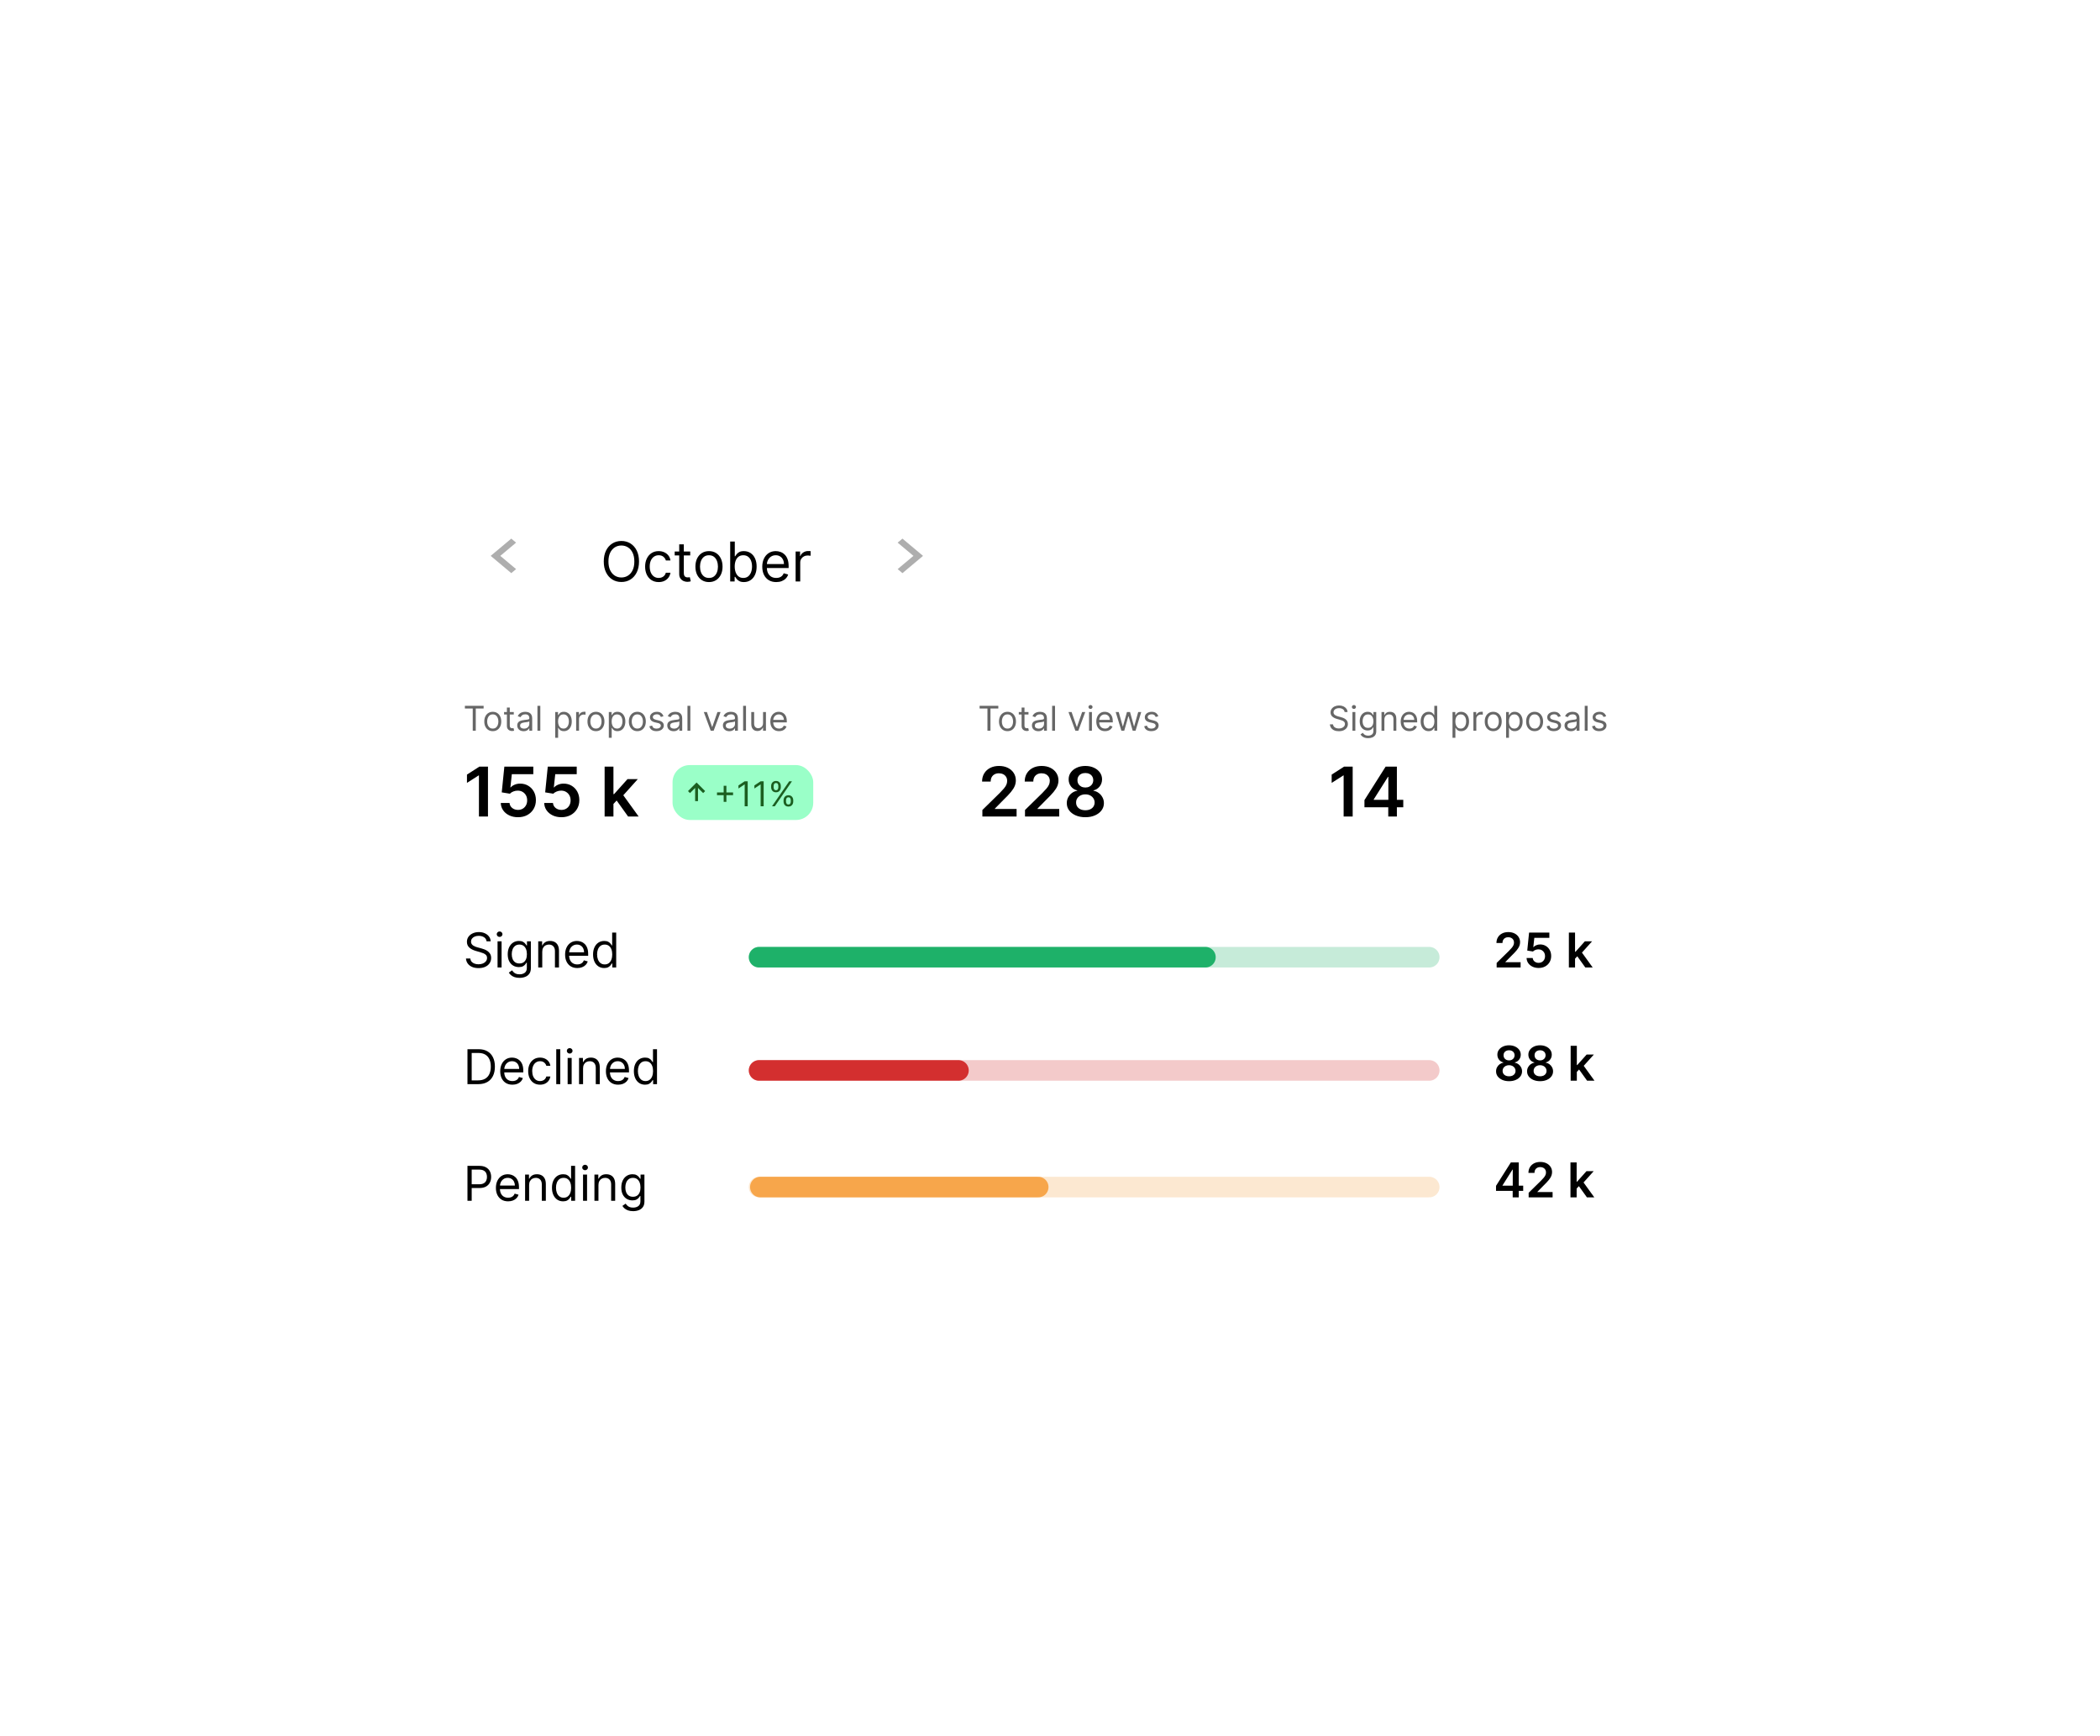 <svg width="612" height="506" viewBox="0 0 612 506" fill="none" xmlns="http://www.w3.org/2000/svg">
<g filter="url(#filter0_d_197_285)">
<rect x="111" y="131" width="389" height="244" rx="15" fill="white"/>
</g>
<path d="M186.227 163.66C186.227 164.887 186.006 165.947 185.562 166.841C185.119 167.735 184.511 168.425 183.739 168.91C182.966 169.394 182.083 169.637 181.091 169.637C180.098 169.637 179.216 169.394 178.443 168.91C177.67 168.425 177.063 167.735 176.619 166.841C176.176 165.947 175.955 164.887 175.955 163.66C175.955 162.432 176.176 161.372 176.619 160.478C177.063 159.584 177.67 158.894 178.443 158.41C179.216 157.925 180.098 157.682 181.091 157.682C182.083 157.682 182.966 157.925 183.739 158.41C184.511 158.894 185.119 159.584 185.562 160.478C186.006 161.372 186.227 162.432 186.227 163.66ZM184.864 163.66C184.864 162.652 184.695 161.802 184.358 161.108C184.025 160.415 183.572 159.891 183 159.535C182.432 159.179 181.795 159.001 181.091 159.001C180.386 159.001 179.748 159.179 179.176 159.535C178.608 159.891 178.155 160.415 177.818 161.108C177.485 161.802 177.318 162.652 177.318 163.66C177.318 164.667 177.485 165.518 177.818 166.211C178.155 166.904 178.608 167.429 179.176 167.785C179.748 168.141 180.386 168.319 181.091 168.319C181.795 168.319 182.432 168.141 183 167.785C183.572 167.429 184.025 166.904 184.358 166.211C184.695 165.518 184.864 164.667 184.864 163.66ZM191.96 169.66C191.142 169.66 190.438 169.466 189.847 169.08C189.256 168.694 188.801 168.161 188.483 167.483C188.165 166.805 188.006 166.031 188.006 165.16C188.006 164.273 188.169 163.491 188.494 162.813C188.824 162.131 189.282 161.599 189.869 161.216C190.46 160.83 191.15 160.637 191.938 160.637C192.551 160.637 193.104 160.751 193.597 160.978C194.089 161.205 194.492 161.523 194.807 161.932C195.121 162.341 195.316 162.819 195.392 163.364H194.051C193.949 162.966 193.722 162.614 193.369 162.307C193.021 161.997 192.551 161.841 191.96 161.841C191.438 161.841 190.979 161.978 190.585 162.251C190.195 162.519 189.89 162.9 189.67 163.393C189.455 163.881 189.347 164.455 189.347 165.114C189.347 165.788 189.453 166.376 189.665 166.876C189.881 167.376 190.184 167.764 190.574 168.04C190.968 168.317 191.43 168.455 191.96 168.455C192.309 168.455 192.625 168.394 192.909 168.273C193.193 168.152 193.434 167.978 193.631 167.751C193.828 167.523 193.968 167.251 194.051 166.932H195.392C195.316 167.447 195.129 167.911 194.83 168.324C194.534 168.733 194.142 169.059 193.653 169.302C193.169 169.54 192.604 169.66 191.96 169.66ZM201.148 160.751V161.887H196.625V160.751H201.148ZM197.943 158.66H199.284V166.978C199.284 167.357 199.339 167.641 199.449 167.83C199.563 168.016 199.706 168.141 199.881 168.205C200.059 168.266 200.246 168.296 200.443 168.296C200.591 168.296 200.712 168.288 200.807 168.273C200.902 168.254 200.977 168.239 201.034 168.228L201.307 169.432C201.216 169.466 201.089 169.501 200.926 169.535C200.763 169.572 200.557 169.591 200.307 169.591C199.928 169.591 199.557 169.51 199.193 169.347C198.833 169.184 198.534 168.936 198.295 168.603C198.061 168.269 197.943 167.849 197.943 167.341V158.66ZM206.616 169.66C205.829 169.66 205.137 169.472 204.543 169.097C203.952 168.722 203.49 168.197 203.156 167.523C202.827 166.849 202.662 166.061 202.662 165.16C202.662 164.251 202.827 163.457 203.156 162.779C203.49 162.101 203.952 161.574 204.543 161.199C205.137 160.824 205.829 160.637 206.616 160.637C207.404 160.637 208.094 160.824 208.685 161.199C209.279 161.574 209.741 162.101 210.071 162.779C210.404 163.457 210.571 164.251 210.571 165.16C210.571 166.061 210.404 166.849 210.071 167.523C209.741 168.197 209.279 168.722 208.685 169.097C208.094 169.472 207.404 169.66 206.616 169.66ZM206.616 168.455C207.215 168.455 207.707 168.302 208.094 167.995C208.48 167.688 208.766 167.285 208.952 166.785C209.137 166.285 209.23 165.743 209.23 165.16C209.23 164.576 209.137 164.033 208.952 163.529C208.766 163.025 208.48 162.618 208.094 162.307C207.707 161.997 207.215 161.841 206.616 161.841C206.018 161.841 205.526 161.997 205.139 162.307C204.753 162.618 204.467 163.025 204.281 163.529C204.096 164.033 204.003 164.576 204.003 165.16C204.003 165.743 204.096 166.285 204.281 166.785C204.467 167.285 204.753 167.688 205.139 167.995C205.526 168.302 206.018 168.455 206.616 168.455ZM212.8 169.478V157.841H214.141V162.137H214.254C214.353 161.985 214.489 161.792 214.663 161.557C214.841 161.319 215.095 161.107 215.425 160.921C215.758 160.732 216.209 160.637 216.777 160.637C217.512 160.637 218.16 160.821 218.72 161.188C219.281 161.555 219.718 162.076 220.033 162.751C220.347 163.425 220.504 164.22 220.504 165.137C220.504 166.061 220.347 166.862 220.033 167.54C219.718 168.215 219.283 168.737 218.726 169.108C218.169 169.476 217.527 169.66 216.8 169.66C216.239 169.66 215.79 169.567 215.453 169.381C215.116 169.192 214.857 168.978 214.675 168.739C214.493 168.497 214.353 168.296 214.254 168.137H214.095V169.478H212.8ZM214.118 165.114C214.118 165.773 214.214 166.355 214.408 166.858C214.601 167.358 214.883 167.751 215.254 168.035C215.625 168.315 216.08 168.455 216.618 168.455C217.179 168.455 217.646 168.307 218.021 168.012C218.4 167.713 218.684 167.311 218.874 166.807C219.067 166.3 219.163 165.735 219.163 165.114C219.163 164.501 219.069 163.947 218.879 163.455C218.694 162.959 218.411 162.567 218.033 162.279C217.658 161.987 217.186 161.841 216.618 161.841C216.072 161.841 215.614 161.98 215.243 162.256C214.872 162.529 214.591 162.911 214.402 163.404C214.213 163.893 214.118 164.463 214.118 165.114ZM226.214 169.66C225.374 169.66 224.648 169.474 224.038 169.103C223.432 168.728 222.964 168.205 222.635 167.535C222.309 166.86 222.146 166.076 222.146 165.182C222.146 164.288 222.309 163.501 222.635 162.819C222.964 162.133 223.423 161.599 224.01 161.216C224.601 160.83 225.29 160.637 226.078 160.637C226.533 160.637 226.982 160.713 227.425 160.864C227.868 161.016 228.271 161.262 228.635 161.603C228.999 161.94 229.288 162.387 229.504 162.944C229.72 163.501 229.828 164.186 229.828 165.001V165.569H223.101V164.41H228.464C228.464 163.917 228.366 163.478 228.169 163.091C227.976 162.705 227.699 162.4 227.339 162.177C226.983 161.953 226.563 161.841 226.078 161.841C225.544 161.841 225.082 161.974 224.692 162.239C224.305 162.501 224.008 162.841 223.8 163.262C223.591 163.682 223.487 164.133 223.487 164.614V165.387C223.487 166.046 223.601 166.605 223.828 167.063C224.059 167.518 224.379 167.864 224.788 168.103C225.197 168.338 225.673 168.455 226.214 168.455C226.567 168.455 226.885 168.406 227.169 168.307C227.457 168.205 227.705 168.054 227.913 167.853C228.122 167.648 228.283 167.394 228.396 167.091L229.692 167.455C229.555 167.894 229.326 168.281 229.004 168.614C228.682 168.944 228.285 169.201 227.811 169.387C227.338 169.569 226.805 169.66 226.214 169.66ZM231.868 169.478V160.751H233.163V162.069H233.254C233.413 161.637 233.701 161.286 234.118 161.018C234.535 160.749 235.004 160.614 235.527 160.614C235.625 160.614 235.749 160.616 235.896 160.62C236.044 160.624 236.156 160.629 236.232 160.637V162.001C236.186 161.989 236.082 161.972 235.919 161.949C235.76 161.923 235.591 161.91 235.413 161.91C234.989 161.91 234.61 161.999 234.277 162.177C233.947 162.351 233.686 162.593 233.493 162.904C233.304 163.211 233.209 163.561 233.209 163.955V169.478H231.868Z" fill="black"/>
<path d="M149 167.055L143 162.024L149 156.993L150.4 158.167L145.8 162.024L150.4 165.881L149 167.055Z" fill="#AEAEAE"/>
<path d="M263 167.055L269 162.024L263 156.993L261.6 158.167L266.2 162.024L261.6 165.881L263 167.055Z" fill="#AEAEAE"/>
<path d="M135.483 206.509V205.727H140.938V206.509H138.651V213H137.77V206.509H135.483ZM143.608 213.114C143.116 213.114 142.683 212.996 142.312 212.762C141.942 212.528 141.654 212.2 141.445 211.778C141.239 211.357 141.136 210.865 141.136 210.301C141.136 209.733 141.239 209.237 141.445 208.813C141.654 208.389 141.942 208.06 142.312 207.826C142.683 207.592 143.116 207.474 143.608 207.474C144.1 207.474 144.531 207.592 144.901 207.826C145.272 208.06 145.561 208.389 145.767 208.813C145.975 209.237 146.08 209.733 146.08 210.301C146.08 210.865 145.975 211.357 145.767 211.778C145.561 212.2 145.272 212.528 144.901 212.762C144.531 212.996 144.1 213.114 143.608 213.114ZM143.608 212.361C143.982 212.361 144.29 212.265 144.531 212.073C144.773 211.881 144.951 211.629 145.067 211.317C145.183 211.004 145.241 210.666 145.241 210.301C145.241 209.937 145.183 209.597 145.067 209.282C144.951 208.967 144.773 208.713 144.531 208.518C144.29 208.324 143.982 208.227 143.608 208.227C143.234 208.227 142.926 208.324 142.685 208.518C142.443 208.713 142.264 208.967 142.148 209.282C142.032 209.597 141.974 209.937 141.974 210.301C141.974 210.666 142.032 211.004 142.148 211.317C142.264 211.629 142.443 211.881 142.685 212.073C142.926 212.265 143.234 212.361 143.608 212.361ZM149.731 207.545V208.256H146.904V207.545H149.731ZM147.728 206.239H148.566V211.438C148.566 211.674 148.601 211.852 148.669 211.97C148.74 212.086 148.83 212.164 148.939 212.205C149.05 212.242 149.168 212.261 149.291 212.261C149.383 212.261 149.459 212.257 149.518 212.247C149.577 212.235 149.624 212.226 149.66 212.219L149.83 212.972C149.774 212.993 149.694 213.014 149.593 213.036C149.491 213.059 149.362 213.071 149.205 213.071C148.969 213.071 148.737 213.02 148.509 212.918C148.285 212.817 148.097 212.661 147.948 212.453C147.802 212.245 147.728 211.982 147.728 211.665V206.239ZM152.597 213.128C152.251 213.128 151.937 213.063 151.656 212.933C151.374 212.8 151.15 212.609 150.985 212.361C150.819 212.11 150.736 211.807 150.736 211.452C150.736 211.139 150.798 210.886 150.921 210.692C151.044 210.495 151.208 210.341 151.414 210.23C151.62 210.119 151.847 210.036 152.096 209.982C152.347 209.925 152.599 209.88 152.852 209.847C153.184 209.804 153.453 209.772 153.659 209.751C153.867 209.727 154.018 209.688 154.113 209.634C154.21 209.579 154.259 209.484 154.259 209.349V209.321C154.259 208.971 154.163 208.698 153.971 208.504C153.782 208.31 153.494 208.213 153.108 208.213C152.708 208.213 152.394 208.301 152.167 208.476C151.94 208.651 151.78 208.838 151.688 209.037L150.892 208.753C151.034 208.421 151.224 208.163 151.46 207.979C151.7 207.792 151.96 207.661 152.242 207.588C152.526 207.512 152.805 207.474 153.08 207.474C153.255 207.474 153.456 207.496 153.683 207.538C153.913 207.579 154.134 207.663 154.347 207.79C154.563 207.918 154.742 208.111 154.884 208.369C155.026 208.627 155.097 208.973 155.097 209.406V213H154.259V212.261H154.216C154.159 212.38 154.065 212.506 153.932 212.641C153.799 212.776 153.623 212.891 153.403 212.986C153.183 213.08 152.914 213.128 152.597 213.128ZM152.725 212.375C153.056 212.375 153.335 212.31 153.563 212.18C153.792 212.049 153.965 211.881 154.081 211.675C154.2 211.469 154.259 211.253 154.259 211.026V210.259C154.223 210.301 154.145 210.34 154.024 210.376C153.906 210.409 153.769 210.438 153.612 210.464C153.459 210.488 153.308 210.509 153.161 210.528C153.017 210.545 152.9 210.559 152.81 210.571C152.592 210.599 152.388 210.646 152.199 210.71C152.012 210.771 151.86 210.865 151.744 210.99C151.631 211.113 151.574 211.281 151.574 211.494C151.574 211.786 151.682 212.006 151.897 212.155C152.115 212.302 152.391 212.375 152.725 212.375ZM157.464 205.727V213H156.626V205.727H157.464ZM161.812 215.045V207.545H162.622V208.412H162.721C162.783 208.317 162.868 208.196 162.977 208.05C163.088 207.901 163.247 207.768 163.453 207.652C163.661 207.534 163.943 207.474 164.298 207.474C164.757 207.474 165.162 207.589 165.512 207.819C165.863 208.049 166.136 208.374 166.333 208.795C166.529 209.217 166.627 209.714 166.627 210.287C166.627 210.865 166.529 211.365 166.333 211.789C166.136 212.21 165.864 212.537 165.516 212.769C165.168 212.999 164.767 213.114 164.312 213.114C163.962 213.114 163.681 213.056 163.47 212.94C163.26 212.821 163.097 212.687 162.984 212.538C162.87 212.387 162.783 212.261 162.721 212.162H162.65V215.045H161.812ZM162.636 210.273C162.636 210.685 162.696 211.048 162.817 211.363C162.938 211.675 163.114 211.92 163.346 212.098C163.578 212.273 163.862 212.361 164.198 212.361C164.549 212.361 164.841 212.268 165.075 212.084C165.312 211.897 165.49 211.646 165.608 211.331C165.729 211.014 165.789 210.661 165.789 210.273C165.789 209.889 165.73 209.544 165.612 209.236C165.496 208.926 165.319 208.681 165.083 208.501C164.848 208.318 164.553 208.227 164.198 208.227C163.857 208.227 163.571 208.314 163.339 208.487C163.107 208.657 162.932 208.896 162.813 209.204C162.695 209.509 162.636 209.866 162.636 210.273ZM167.906 213V207.545H168.715V208.369H168.772C168.872 208.099 169.052 207.88 169.312 207.712C169.572 207.544 169.866 207.46 170.193 207.46C170.254 207.46 170.331 207.461 170.423 207.464C170.516 207.466 170.586 207.47 170.633 207.474V208.327C170.605 208.32 170.539 208.309 170.438 208.295C170.338 208.278 170.233 208.27 170.122 208.27C169.856 208.27 169.62 208.326 169.411 208.437C169.205 208.546 169.042 208.697 168.921 208.891C168.803 209.083 168.744 209.302 168.744 209.548V213H167.906ZM173.676 213.114C173.184 213.114 172.752 212.996 172.38 212.762C172.011 212.528 171.722 212.2 171.514 211.778C171.308 211.357 171.205 210.865 171.205 210.301C171.205 209.733 171.308 209.237 171.514 208.813C171.722 208.389 172.011 208.06 172.38 207.826C172.752 207.592 173.184 207.474 173.676 207.474C174.169 207.474 174.6 207.592 174.969 207.826C175.341 208.06 175.629 208.389 175.835 208.813C176.044 209.237 176.148 209.733 176.148 210.301C176.148 210.865 176.044 211.357 175.835 211.778C175.629 212.2 175.341 212.528 174.969 212.762C174.6 212.996 174.169 213.114 173.676 213.114ZM173.676 212.361C174.05 212.361 174.358 212.265 174.6 212.073C174.841 211.881 175.02 211.629 175.136 211.317C175.252 211.004 175.31 210.666 175.31 210.301C175.31 209.937 175.252 209.597 175.136 209.282C175.02 208.967 174.841 208.713 174.6 208.518C174.358 208.324 174.05 208.227 173.676 208.227C173.302 208.227 172.994 208.324 172.753 208.518C172.512 208.713 172.333 208.967 172.217 209.282C172.101 209.597 172.043 209.937 172.043 210.301C172.043 210.666 172.101 211.004 172.217 211.317C172.333 211.629 172.512 211.881 172.753 212.073C172.994 212.265 173.302 212.361 173.676 212.361ZM177.427 215.045V207.545H178.237V208.412H178.336C178.398 208.317 178.483 208.196 178.592 208.05C178.703 207.901 178.862 207.768 179.068 207.652C179.276 207.534 179.558 207.474 179.913 207.474C180.372 207.474 180.777 207.589 181.127 207.819C181.478 208.049 181.751 208.374 181.948 208.795C182.144 209.217 182.243 209.714 182.243 210.287C182.243 210.865 182.144 211.365 181.948 211.789C181.751 212.21 181.479 212.537 181.131 212.769C180.783 212.999 180.382 213.114 179.927 213.114C179.577 213.114 179.296 213.056 179.086 212.94C178.875 212.821 178.713 212.687 178.599 212.538C178.485 212.387 178.398 212.261 178.336 212.162H178.265V215.045H177.427ZM178.251 210.273C178.251 210.685 178.311 211.048 178.432 211.363C178.553 211.675 178.729 211.92 178.961 212.098C179.193 212.273 179.477 212.361 179.814 212.361C180.164 212.361 180.456 212.268 180.691 212.084C180.927 211.897 181.105 211.646 181.223 211.331C181.344 211.014 181.404 210.661 181.404 210.273C181.404 209.889 181.345 209.544 181.227 209.236C181.111 208.926 180.935 208.681 180.698 208.501C180.463 208.318 180.169 208.227 179.814 208.227C179.473 208.227 179.186 208.314 178.954 208.487C178.722 208.657 178.547 208.896 178.429 209.204C178.31 209.509 178.251 209.866 178.251 210.273ZM185.737 213.114C185.244 213.114 184.812 212.996 184.441 212.762C184.071 212.528 183.783 212.2 183.574 211.778C183.368 211.357 183.265 210.865 183.265 210.301C183.265 209.733 183.368 209.237 183.574 208.813C183.783 208.389 184.071 208.06 184.441 207.826C184.812 207.592 185.244 207.474 185.737 207.474C186.229 207.474 186.66 207.592 187.029 207.826C187.401 208.06 187.69 208.389 187.896 208.813C188.104 209.237 188.208 209.733 188.208 210.301C188.208 210.865 188.104 211.357 187.896 211.778C187.69 212.2 187.401 212.528 187.029 212.762C186.66 212.996 186.229 213.114 185.737 213.114ZM185.737 212.361C186.111 212.361 186.419 212.265 186.66 212.073C186.902 211.881 187.08 211.629 187.196 211.317C187.312 211.004 187.37 210.666 187.37 210.301C187.37 209.937 187.312 209.597 187.196 209.282C187.08 208.967 186.902 208.713 186.66 208.518C186.419 208.324 186.111 208.227 185.737 208.227C185.363 208.227 185.055 208.324 184.814 208.518C184.572 208.713 184.393 208.967 184.277 209.282C184.161 209.597 184.103 209.937 184.103 210.301C184.103 210.666 184.161 211.004 184.277 211.317C184.393 211.629 184.572 211.881 184.814 212.073C185.055 212.265 185.363 212.361 185.737 212.361ZM193.351 208.767L192.599 208.98C192.551 208.855 192.481 208.733 192.389 208.614C192.299 208.494 192.176 208.394 192.02 208.316C191.863 208.238 191.663 208.199 191.42 208.199C191.086 208.199 190.808 208.276 190.585 208.43C190.365 208.581 190.255 208.774 190.255 209.009C190.255 209.217 190.331 209.381 190.482 209.502C190.634 209.623 190.87 209.723 191.192 209.804L192.002 210.003C192.49 210.121 192.853 210.302 193.092 210.546C193.331 210.788 193.451 211.099 193.451 211.48C193.451 211.793 193.361 212.072 193.181 212.318C193.003 212.564 192.755 212.759 192.435 212.901C192.116 213.043 191.744 213.114 191.32 213.114C190.764 213.114 190.303 212.993 189.939 212.751C189.574 212.51 189.343 212.157 189.246 211.693L190.042 211.494C190.117 211.788 190.261 212.008 190.471 212.155C190.684 212.302 190.963 212.375 191.306 212.375C191.697 212.375 192.007 212.292 192.236 212.126C192.468 211.958 192.584 211.757 192.584 211.523C192.584 211.333 192.518 211.175 192.385 211.047C192.253 210.917 192.049 210.82 191.775 210.756L190.866 210.543C190.366 210.424 189.999 210.241 189.765 209.992C189.533 209.741 189.417 209.428 189.417 209.051C189.417 208.743 189.503 208.471 189.676 208.234C189.851 207.998 190.089 207.812 190.39 207.677C190.693 207.542 191.036 207.474 191.42 207.474C191.959 207.474 192.383 207.593 192.691 207.83C193.001 208.066 193.221 208.379 193.351 208.767ZM196.317 213.128C195.972 213.128 195.658 213.063 195.376 212.933C195.095 212.8 194.871 212.609 194.705 212.361C194.54 212.11 194.457 211.807 194.457 211.452C194.457 211.139 194.518 210.886 194.641 210.692C194.764 210.495 194.929 210.341 195.135 210.23C195.341 210.119 195.568 210.036 195.817 209.982C196.068 209.925 196.32 209.88 196.573 209.847C196.905 209.804 197.173 209.772 197.379 209.751C197.588 209.727 197.739 209.688 197.834 209.634C197.931 209.579 197.979 209.484 197.979 209.349V209.321C197.979 208.971 197.884 208.698 197.692 208.504C197.502 208.31 197.215 208.213 196.829 208.213C196.429 208.213 196.115 208.301 195.888 208.476C195.661 208.651 195.501 208.838 195.408 209.037L194.613 208.753C194.755 208.421 194.944 208.163 195.181 207.979C195.42 207.792 195.681 207.661 195.962 207.588C196.246 207.512 196.526 207.474 196.8 207.474C196.976 207.474 197.177 207.496 197.404 207.538C197.634 207.579 197.855 207.663 198.068 207.79C198.284 207.918 198.462 208.111 198.604 208.369C198.746 208.627 198.817 208.973 198.817 209.406V213H197.979V212.261H197.937C197.88 212.38 197.785 212.506 197.653 212.641C197.52 212.776 197.344 212.891 197.124 212.986C196.903 213.08 196.635 213.128 196.317 213.128ZM196.445 212.375C196.777 212.375 197.056 212.31 197.283 212.18C197.513 212.049 197.686 211.881 197.802 211.675C197.92 211.469 197.979 211.253 197.979 211.026V210.259C197.944 210.301 197.866 210.34 197.745 210.376C197.627 210.409 197.489 210.438 197.333 210.464C197.179 210.488 197.029 210.509 196.882 210.528C196.738 210.545 196.621 210.559 196.531 210.571C196.313 210.599 196.109 210.646 195.92 210.71C195.733 210.771 195.581 210.865 195.465 210.99C195.352 211.113 195.295 211.281 195.295 211.494C195.295 211.786 195.402 212.006 195.618 212.155C195.836 212.302 196.112 212.375 196.445 212.375ZM201.185 205.727V213H200.347V205.727H201.185ZM209.993 207.545L207.976 213H207.124L205.107 207.545H206.016L207.521 211.892H207.578L209.084 207.545H209.993ZM212.538 213.128C212.193 213.128 211.879 213.063 211.597 212.933C211.315 212.8 211.092 212.609 210.926 212.361C210.76 212.11 210.677 211.807 210.677 211.452C210.677 211.139 210.739 210.886 210.862 210.692C210.985 210.495 211.15 210.341 211.356 210.23C211.562 210.119 211.789 210.036 212.037 209.982C212.288 209.925 212.541 209.88 212.794 209.847C213.125 209.804 213.394 209.772 213.6 209.751C213.808 209.727 213.96 209.688 214.055 209.634C214.152 209.579 214.2 209.484 214.2 209.349V209.321C214.2 208.971 214.104 208.698 213.912 208.504C213.723 208.31 213.435 208.213 213.05 208.213C212.649 208.213 212.336 208.301 212.108 208.476C211.881 208.651 211.721 208.838 211.629 209.037L210.834 208.753C210.976 208.421 211.165 208.163 211.402 207.979C211.641 207.792 211.901 207.661 212.183 207.588C212.467 207.512 212.747 207.474 213.021 207.474C213.196 207.474 213.398 207.496 213.625 207.538C213.854 207.579 214.076 207.663 214.289 207.79C214.504 207.918 214.683 208.111 214.825 208.369C214.967 208.627 215.038 208.973 215.038 209.406V213H214.2V212.261H214.157C214.101 212.38 214.006 212.506 213.873 212.641C213.741 212.776 213.564 212.891 213.344 212.986C213.124 213.08 212.855 213.128 212.538 213.128ZM212.666 212.375C212.997 212.375 213.277 212.31 213.504 212.18C213.734 212.049 213.907 211.881 214.023 211.675C214.141 211.469 214.2 211.253 214.2 211.026V210.259C214.165 210.301 214.086 210.34 213.966 210.376C213.847 210.409 213.71 210.438 213.554 210.464C213.4 210.488 213.25 210.509 213.103 210.528C212.958 210.545 212.841 210.559 212.751 210.571C212.533 210.599 212.33 210.646 212.14 210.71C211.953 210.771 211.802 210.865 211.686 210.99C211.572 211.113 211.515 211.281 211.515 211.494C211.515 211.786 211.623 212.006 211.839 212.155C212.056 212.302 212.332 212.375 212.666 212.375ZM217.406 205.727V213H216.568V205.727H217.406ZM222.378 210.77V207.545H223.216V213H222.378V212.077H222.322C222.194 212.354 221.995 212.589 221.725 212.783C221.455 212.975 221.114 213.071 220.702 213.071C220.361 213.071 220.058 212.996 219.793 212.847C219.528 212.696 219.32 212.469 219.168 212.165C219.017 211.86 218.941 211.475 218.941 211.011V207.545H219.779V210.955C219.779 211.352 219.89 211.67 220.113 211.906C220.338 212.143 220.624 212.261 220.972 212.261C221.18 212.261 221.392 212.208 221.608 212.102C221.826 211.995 222.008 211.832 222.155 211.612C222.304 211.391 222.378 211.111 222.378 210.77ZM227.038 213.114C226.513 213.114 226.059 212.998 225.678 212.766C225.299 212.531 225.007 212.205 224.801 211.786C224.598 211.364 224.496 210.874 224.496 210.315C224.496 209.757 224.598 209.264 224.801 208.838C225.007 208.41 225.294 208.076 225.661 207.837C226.03 207.595 226.461 207.474 226.953 207.474C227.237 207.474 227.518 207.522 227.795 207.616C228.072 207.711 228.324 207.865 228.551 208.078C228.778 208.289 228.96 208.568 229.094 208.916C229.229 209.264 229.297 209.693 229.297 210.202V210.557H225.092V209.832H228.445C228.445 209.525 228.383 209.25 228.26 209.009C228.139 208.767 227.966 208.576 227.741 208.437C227.519 208.297 227.256 208.227 226.953 208.227C226.619 208.227 226.33 208.31 226.087 208.476C225.845 208.639 225.659 208.852 225.529 209.115C225.399 209.378 225.334 209.66 225.334 209.96V210.443C225.334 210.855 225.405 211.204 225.547 211.491C225.691 211.775 225.891 211.991 226.147 212.141C226.403 212.287 226.7 212.361 227.038 212.361C227.259 212.361 227.457 212.33 227.635 212.268C227.815 212.205 227.97 212.11 228.1 211.984C228.23 211.857 228.331 211.698 228.402 211.509L229.212 211.736C229.126 212.01 228.983 212.252 228.782 212.46C228.581 212.666 228.332 212.827 228.036 212.943C227.74 213.057 227.408 213.114 227.038 213.114Z" fill="black" fill-opacity="0.6"/>
<path d="M142.209 223.455V238H139.574V226.018H139.489L136.087 228.192V225.777L139.702 223.455H142.209ZM150.959 238.199C150.012 238.199 149.164 238.021 148.416 237.666C147.668 237.306 147.074 236.814 146.634 236.189C146.198 235.564 145.966 234.849 145.938 234.044H148.494C148.542 234.641 148.8 235.128 149.268 235.507C149.737 235.881 150.301 236.068 150.959 236.068C151.475 236.068 151.934 235.95 152.337 235.713C152.739 235.476 153.056 235.147 153.288 234.726C153.52 234.304 153.634 233.824 153.629 233.284C153.634 232.735 153.518 232.247 153.281 231.821C153.045 231.395 152.72 231.061 152.308 230.82C151.896 230.573 151.423 230.45 150.888 230.45C150.452 230.446 150.024 230.526 149.602 230.692C149.181 230.857 148.847 231.075 148.601 231.345L146.222 230.955L146.982 223.455H155.419V225.656H149.162L148.743 229.513H148.828C149.098 229.196 149.479 228.933 149.972 228.724C150.464 228.511 151.004 228.405 151.591 228.405C152.472 228.405 153.258 228.613 153.949 229.03C154.64 229.442 155.185 230.01 155.582 230.734C155.98 231.459 156.179 232.287 156.179 233.22C156.179 234.181 155.956 235.038 155.511 235.791C155.071 236.539 154.458 237.129 153.672 237.56C152.891 237.986 151.986 238.199 150.959 238.199ZM163.615 238.199C162.668 238.199 161.821 238.021 161.072 237.666C160.324 237.306 159.73 236.814 159.29 236.189C158.854 235.564 158.622 234.849 158.594 234.044H161.151C161.198 234.641 161.456 235.128 161.925 235.507C162.393 235.881 162.957 236.068 163.615 236.068C164.131 236.068 164.59 235.95 164.993 235.713C165.395 235.476 165.713 235.147 165.945 234.726C166.177 234.304 166.29 233.824 166.286 233.284C166.29 232.735 166.174 232.247 165.938 231.821C165.701 231.395 165.376 231.061 164.964 230.82C164.553 230.573 164.079 230.45 163.544 230.45C163.108 230.446 162.68 230.526 162.259 230.692C161.837 230.857 161.503 231.075 161.257 231.345L158.878 230.955L159.638 223.455H168.075V225.656H161.818L161.399 229.513H161.484C161.754 229.196 162.135 228.933 162.628 228.724C163.12 228.511 163.66 228.405 164.247 228.405C165.128 228.405 165.914 228.613 166.605 229.03C167.296 229.442 167.841 230.01 168.239 230.734C168.636 231.459 168.835 232.287 168.835 233.22C168.835 234.181 168.613 235.038 168.168 235.791C167.727 236.539 167.114 237.129 166.328 237.56C165.547 237.986 164.643 238.199 163.615 238.199ZM178.548 234.577L178.54 231.473H178.952L182.873 227.091H185.877L181.055 232.46H180.522L178.548 234.577ZM176.204 238V223.455H178.775V238H176.204ZM183.05 238L179.499 233.036L181.232 231.224L186.126 238H183.05Z" fill="black"/>
<rect x="196" y="223" width="41" height="16" rx="5" fill="#9AFFC8"/>
<path d="M202.583 233.5V229.667L201.083 231.167L200.5 230.583L203 228.083L205.5 230.583L204.917 231.167L203.417 229.667V233.5H202.583Z" fill="#1B5E20"/>
<path d="M210.898 233.722V229.034H211.693V233.722H210.898ZM208.952 231.776V230.98H213.639V231.776H208.952ZM217.901 227.727V235H217.021V228.651H216.978L215.203 229.83V228.935L217.021 227.727H217.901ZM222.55 227.727V235H221.669V228.651H221.627L219.851 229.83V228.935L221.669 227.727H222.55ZM228.349 233.636V233.253C228.349 232.988 228.403 232.745 228.512 232.525C228.624 232.302 228.785 232.125 228.995 231.992C229.208 231.857 229.466 231.79 229.769 231.79C230.077 231.79 230.335 231.857 230.544 231.992C230.752 232.125 230.909 232.302 231.016 232.525C231.122 232.745 231.176 232.988 231.176 233.253V233.636C231.176 233.902 231.121 234.145 231.012 234.368C230.906 234.588 230.747 234.766 230.536 234.901C230.328 235.033 230.072 235.099 229.769 235.099C229.462 235.099 229.202 235.033 228.992 234.901C228.781 234.766 228.621 234.588 228.512 234.368C228.403 234.145 228.349 233.902 228.349 233.636ZM229.073 233.253V233.636C229.073 233.857 229.125 234.054 229.23 234.229C229.334 234.402 229.514 234.489 229.769 234.489C230.018 234.489 230.193 234.402 230.295 234.229C230.399 234.054 230.451 233.857 230.451 233.636V233.253C230.451 233.033 230.401 232.836 230.302 232.663C230.203 232.488 230.025 232.401 229.769 232.401C229.521 232.401 229.342 232.488 229.233 232.663C229.127 232.836 229.073 233.033 229.073 233.253ZM224.727 229.474V229.091C224.727 228.826 224.781 228.583 224.89 228.363C225.001 228.14 225.162 227.963 225.373 227.83C225.586 227.695 225.844 227.628 226.147 227.628C226.455 227.628 226.713 227.695 226.921 227.83C227.13 227.963 227.287 228.14 227.394 228.363C227.5 228.583 227.553 228.826 227.553 229.091V229.474C227.553 229.74 227.499 229.983 227.39 230.206C227.284 230.426 227.125 230.604 226.914 230.739C226.706 230.871 226.45 230.938 226.147 230.938C225.839 230.938 225.58 230.871 225.369 230.739C225.159 230.604 224.999 230.426 224.89 230.206C224.781 229.983 224.727 229.74 224.727 229.474ZM225.451 229.091V229.474C225.451 229.695 225.503 229.892 225.607 230.067C225.712 230.24 225.892 230.327 226.147 230.327C226.396 230.327 226.571 230.24 226.673 230.067C226.777 229.892 226.829 229.695 226.829 229.474V229.091C226.829 228.871 226.779 228.674 226.68 228.501C226.58 228.326 226.403 228.239 226.147 228.239C225.899 228.239 225.72 228.326 225.611 228.501C225.504 228.674 225.451 228.871 225.451 229.091ZM224.997 235L229.997 227.727H230.806L225.806 235H224.997Z" fill="#1B5E20"/>
<path d="M285.483 206.509V205.727H290.938V206.509H288.651V213H287.77V206.509H285.483ZM293.608 213.114C293.116 213.114 292.683 212.996 292.312 212.762C291.942 212.528 291.654 212.2 291.445 211.778C291.239 211.357 291.136 210.865 291.136 210.301C291.136 209.733 291.239 209.237 291.445 208.813C291.654 208.389 291.942 208.06 292.312 207.826C292.683 207.592 293.116 207.474 293.608 207.474C294.1 207.474 294.531 207.592 294.901 207.826C295.272 208.06 295.561 208.389 295.767 208.813C295.975 209.237 296.08 209.733 296.08 210.301C296.08 210.865 295.975 211.357 295.767 211.778C295.561 212.2 295.272 212.528 294.901 212.762C294.531 212.996 294.1 213.114 293.608 213.114ZM293.608 212.361C293.982 212.361 294.29 212.265 294.531 212.073C294.773 211.881 294.951 211.629 295.067 211.317C295.183 211.004 295.241 210.666 295.241 210.301C295.241 209.937 295.183 209.597 295.067 209.282C294.951 208.967 294.773 208.713 294.531 208.518C294.29 208.324 293.982 208.227 293.608 208.227C293.234 208.227 292.926 208.324 292.685 208.518C292.443 208.713 292.264 208.967 292.148 209.282C292.032 209.597 291.974 209.937 291.974 210.301C291.974 210.666 292.032 211.004 292.148 211.317C292.264 211.629 292.443 211.881 292.685 212.073C292.926 212.265 293.234 212.361 293.608 212.361ZM299.731 207.545V208.256H296.904V207.545H299.731ZM297.728 206.239H298.566V211.438C298.566 211.674 298.601 211.852 298.669 211.97C298.74 212.086 298.83 212.164 298.939 212.205C299.05 212.242 299.168 212.261 299.291 212.261C299.383 212.261 299.459 212.257 299.518 212.247C299.577 212.235 299.624 212.226 299.66 212.219L299.83 212.972C299.774 212.993 299.694 213.014 299.593 213.036C299.491 213.059 299.362 213.071 299.205 213.071C298.969 213.071 298.737 213.02 298.509 212.918C298.285 212.817 298.097 212.661 297.948 212.453C297.802 212.245 297.728 211.982 297.728 211.665V206.239ZM302.597 213.128C302.251 213.128 301.937 213.063 301.656 212.933C301.374 212.8 301.15 212.609 300.985 212.361C300.819 212.11 300.736 211.807 300.736 211.452C300.736 211.139 300.798 210.886 300.921 210.692C301.044 210.495 301.208 210.341 301.414 210.23C301.62 210.119 301.847 210.036 302.096 209.982C302.347 209.925 302.599 209.88 302.852 209.847C303.184 209.804 303.453 209.772 303.659 209.751C303.867 209.727 304.018 209.688 304.113 209.634C304.21 209.579 304.259 209.484 304.259 209.349V209.321C304.259 208.971 304.163 208.698 303.971 208.504C303.782 208.31 303.494 208.213 303.108 208.213C302.708 208.213 302.394 208.301 302.167 208.476C301.94 208.651 301.78 208.838 301.688 209.037L300.892 208.753C301.034 208.421 301.224 208.163 301.46 207.979C301.7 207.792 301.96 207.661 302.242 207.588C302.526 207.512 302.805 207.474 303.08 207.474C303.255 207.474 303.456 207.496 303.683 207.538C303.913 207.579 304.134 207.663 304.347 207.79C304.563 207.918 304.742 208.111 304.884 208.369C305.026 208.627 305.097 208.973 305.097 209.406V213H304.259V212.261H304.216C304.159 212.38 304.065 212.506 303.932 212.641C303.799 212.776 303.623 212.891 303.403 212.986C303.183 213.08 302.914 213.128 302.597 213.128ZM302.725 212.375C303.056 212.375 303.335 212.31 303.563 212.18C303.792 212.049 303.965 211.881 304.081 211.675C304.2 211.469 304.259 211.253 304.259 211.026V210.259C304.223 210.301 304.145 210.34 304.024 210.376C303.906 210.409 303.769 210.438 303.612 210.464C303.459 210.488 303.308 210.509 303.161 210.528C303.017 210.545 302.9 210.559 302.81 210.571C302.592 210.599 302.388 210.646 302.199 210.71C302.012 210.771 301.86 210.865 301.744 210.99C301.631 211.113 301.574 211.281 301.574 211.494C301.574 211.786 301.682 212.006 301.897 212.155C302.115 212.302 302.391 212.375 302.725 212.375ZM307.464 205.727V213H306.626V205.727H307.464ZM316.272 207.545L314.255 213H313.403L311.386 207.545H312.295L313.801 211.892H313.857L315.363 207.545H316.272ZM317.378 213V207.545H318.216V213H317.378ZM317.805 206.636C317.641 206.636 317.5 206.581 317.382 206.469C317.266 206.358 317.208 206.224 317.208 206.068C317.208 205.912 317.266 205.778 317.382 205.667C317.5 205.556 317.641 205.5 317.805 205.5C317.968 205.5 318.108 205.556 318.224 205.667C318.342 205.778 318.401 205.912 318.401 206.068C318.401 206.224 318.342 206.358 318.224 206.469C318.108 206.581 317.968 206.636 317.805 206.636ZM322.038 213.114C321.513 213.114 321.059 212.998 320.678 212.766C320.299 212.531 320.007 212.205 319.801 211.786C319.598 211.364 319.496 210.874 319.496 210.315C319.496 209.757 319.598 209.264 319.801 208.838C320.007 208.41 320.294 208.076 320.661 207.837C321.03 207.595 321.461 207.474 321.953 207.474C322.237 207.474 322.518 207.522 322.795 207.616C323.072 207.711 323.324 207.865 323.551 208.078C323.778 208.289 323.96 208.568 324.094 208.916C324.229 209.264 324.297 209.693 324.297 210.202V210.557H320.092V209.832H323.445C323.445 209.525 323.383 209.25 323.26 209.009C323.139 208.767 322.966 208.576 322.741 208.437C322.519 208.297 322.256 208.227 321.953 208.227C321.619 208.227 321.33 208.31 321.087 208.476C320.845 208.639 320.659 208.852 320.529 209.115C320.399 209.378 320.334 209.66 320.334 209.96V210.443C320.334 210.855 320.405 211.204 320.547 211.491C320.691 211.775 320.891 211.991 321.147 212.141C321.403 212.287 321.7 212.361 322.038 212.361C322.259 212.361 322.457 212.33 322.635 212.268C322.815 212.205 322.97 212.11 323.1 211.984C323.23 211.857 323.331 211.698 323.402 211.509L324.212 211.736C324.126 212.01 323.983 212.252 323.782 212.46C323.581 212.666 323.332 212.827 323.036 212.943C322.74 213.057 322.408 213.114 322.038 213.114ZM326.808 213L325.146 207.545H326.026L327.205 211.722H327.262L328.427 207.545H329.322L330.472 211.707H330.529L331.708 207.545H332.589L330.927 213H330.103L328.91 208.81H328.825L327.631 213H326.808ZM337.56 208.767L336.808 208.98C336.76 208.855 336.69 208.733 336.598 208.614C336.508 208.494 336.385 208.394 336.229 208.316C336.072 208.238 335.872 208.199 335.629 208.199C335.295 208.199 335.017 208.276 334.794 208.43C334.574 208.581 334.464 208.774 334.464 209.009C334.464 209.217 334.54 209.381 334.691 209.502C334.843 209.623 335.079 209.723 335.401 209.804L336.211 210.003C336.699 210.121 337.062 210.302 337.301 210.546C337.54 210.788 337.66 211.099 337.66 211.48C337.66 211.793 337.57 212.072 337.39 212.318C337.212 212.564 336.964 212.759 336.644 212.901C336.325 213.043 335.953 213.114 335.529 213.114C334.973 213.114 334.512 212.993 334.148 212.751C333.783 212.51 333.552 212.157 333.455 211.693L334.251 211.494C334.326 211.788 334.47 212.008 334.68 212.155C334.893 212.302 335.172 212.375 335.515 212.375C335.906 212.375 336.216 212.292 336.445 212.126C336.677 211.958 336.793 211.757 336.793 211.523C336.793 211.333 336.727 211.175 336.594 211.047C336.462 210.917 336.258 210.82 335.984 210.756L335.075 210.543C334.575 210.424 334.208 210.241 333.974 209.992C333.742 209.741 333.626 209.428 333.626 209.051C333.626 208.743 333.712 208.471 333.885 208.234C334.06 207.998 334.298 207.812 334.599 207.677C334.902 207.542 335.245 207.474 335.629 207.474C336.168 207.474 336.592 207.593 336.9 207.83C337.21 208.066 337.43 208.379 337.56 208.767Z" fill="black" fill-opacity="0.6"/>
<path d="M286.293 238V236.097L291.342 231.146C291.825 230.659 292.228 230.225 292.55 229.847C292.872 229.468 293.113 229.101 293.274 228.746C293.435 228.391 293.516 228.012 293.516 227.609C293.516 227.15 293.411 226.757 293.203 226.43C292.995 226.099 292.708 225.843 292.344 225.663C291.979 225.483 291.565 225.393 291.101 225.393C290.623 225.393 290.204 225.493 289.844 225.692C289.484 225.886 289.205 226.163 289.006 226.523C288.812 226.883 288.714 227.311 288.714 227.808H286.207C286.207 226.885 286.418 226.082 286.839 225.401C287.261 224.719 287.841 224.191 288.58 223.817C289.323 223.443 290.175 223.256 291.136 223.256C292.112 223.256 292.969 223.438 293.707 223.803C294.446 224.167 295.019 224.667 295.426 225.301C295.838 225.936 296.044 226.66 296.044 227.474C296.044 228.019 295.94 228.554 295.732 229.08C295.523 229.605 295.156 230.187 294.631 230.827C294.11 231.466 293.378 232.24 292.436 233.149L289.929 235.699V235.798H296.264V238H286.293ZM298.714 238V236.097L303.764 231.146C304.247 230.659 304.65 230.225 304.972 229.847C305.294 229.468 305.535 229.101 305.696 228.746C305.857 228.391 305.938 228.012 305.938 227.609C305.938 227.15 305.833 226.757 305.625 226.43C305.417 226.099 305.13 225.843 304.766 225.663C304.401 225.483 303.987 225.393 303.523 225.393C303.045 225.393 302.625 225.493 302.266 225.692C301.906 225.886 301.626 226.163 301.428 226.523C301.233 226.883 301.136 227.311 301.136 227.808H298.629C298.629 226.885 298.84 226.082 299.261 225.401C299.683 224.719 300.263 224.191 301.001 223.817C301.745 223.443 302.597 223.256 303.558 223.256C304.534 223.256 305.391 223.438 306.129 223.803C306.868 224.167 307.441 224.667 307.848 225.301C308.26 225.936 308.466 226.66 308.466 227.474C308.466 228.019 308.362 228.554 308.153 229.08C307.945 229.605 307.578 230.187 307.053 230.827C306.532 231.466 305.8 232.24 304.858 233.149L302.351 235.699V235.798H308.686V238H298.714ZM316.307 238.199C315.251 238.199 314.313 238.021 313.494 237.666C312.68 237.311 312.041 236.826 311.577 236.21C311.117 235.59 310.89 234.887 310.895 234.101C310.89 233.49 311.023 232.929 311.293 232.418C311.563 231.906 311.927 231.48 312.386 231.139C312.85 230.794 313.366 230.573 313.935 230.479V230.379C313.187 230.214 312.58 229.832 312.116 229.236C311.657 228.634 311.43 227.941 311.435 227.155C311.43 226.407 311.638 225.739 312.06 225.152C312.481 224.565 313.059 224.103 313.793 223.767C314.527 223.426 315.365 223.256 316.307 223.256C317.24 223.256 318.071 223.426 318.8 223.767C319.534 224.103 320.111 224.565 320.533 225.152C320.959 225.739 321.172 226.407 321.172 227.155C321.172 227.941 320.938 228.634 320.469 229.236C320.005 229.832 319.406 230.214 318.672 230.379V230.479C319.24 230.573 319.751 230.794 320.206 231.139C320.665 231.48 321.03 231.906 321.3 232.418C321.574 232.929 321.712 233.49 321.712 234.101C321.712 234.887 321.48 235.59 321.016 236.21C320.552 236.826 319.912 237.311 319.098 237.666C318.288 238.021 317.358 238.199 316.307 238.199ZM316.307 236.168C316.851 236.168 317.325 236.075 317.727 235.891C318.13 235.701 318.442 235.436 318.665 235.095C318.887 234.754 319.001 234.361 319.006 233.916C319.001 233.452 318.88 233.043 318.643 232.688C318.411 232.328 318.092 232.046 317.685 231.842C317.282 231.639 316.823 231.537 316.307 231.537C315.786 231.537 315.322 231.639 314.915 231.842C314.508 232.046 314.186 232.328 313.949 232.688C313.717 233.043 313.603 233.452 313.608 233.916C313.603 234.361 313.712 234.754 313.935 235.095C314.157 235.431 314.47 235.694 314.872 235.884C315.279 236.073 315.758 236.168 316.307 236.168ZM316.307 229.541C316.752 229.541 317.145 229.451 317.486 229.271C317.831 229.091 318.104 228.84 318.303 228.518C318.501 228.196 318.603 227.825 318.608 227.403C318.603 226.987 318.504 226.622 318.31 226.31C318.116 225.992 317.846 225.749 317.5 225.578C317.154 225.403 316.757 225.315 316.307 225.315C315.848 225.315 315.443 225.403 315.092 225.578C314.747 225.749 314.477 225.992 314.283 226.31C314.093 226.622 314.001 226.987 314.006 227.403C314.001 227.825 314.096 228.196 314.29 228.518C314.489 228.836 314.761 229.087 315.107 229.271C315.457 229.451 315.857 229.541 316.307 229.541Z" fill="black"/>
<path d="M391.858 207.545C391.815 207.186 391.643 206.906 391.339 206.707C391.036 206.509 390.665 206.409 390.224 206.409C389.902 206.409 389.621 206.461 389.379 206.565C389.14 206.67 388.953 206.813 388.818 206.995C388.686 207.177 388.619 207.384 388.619 207.616C388.619 207.811 388.665 207.978 388.758 208.117C388.853 208.254 388.973 208.369 389.12 208.462C389.267 208.552 389.421 208.626 389.582 208.685C389.743 208.742 389.891 208.788 390.026 208.824L390.764 209.023C390.954 209.072 391.164 209.141 391.396 209.229C391.631 209.316 391.854 209.436 392.067 209.587C392.283 209.737 392.46 209.928 392.6 210.163C392.74 210.397 392.81 210.685 392.81 211.026C392.81 211.419 392.707 211.774 392.501 212.091C392.297 212.408 391.999 212.66 391.606 212.847C391.215 213.034 390.741 213.128 390.182 213.128C389.661 213.128 389.21 213.044 388.829 212.876C388.45 212.708 388.152 212.473 387.934 212.173C387.719 211.872 387.597 211.523 387.568 211.125H388.477C388.501 211.4 388.593 211.627 388.754 211.807C388.918 211.984 389.124 212.117 389.372 212.205C389.623 212.29 389.893 212.332 390.182 212.332C390.518 212.332 390.82 212.278 391.087 212.169C391.355 212.058 391.567 211.904 391.723 211.707C391.879 211.509 391.957 211.277 391.957 211.011C391.957 210.77 391.89 210.573 391.755 210.422C391.62 210.27 391.442 210.147 391.222 210.053C391.002 209.958 390.764 209.875 390.509 209.804L389.614 209.548C389.045 209.385 388.596 209.152 388.264 208.849C387.933 208.546 387.767 208.149 387.767 207.659C387.767 207.252 387.877 206.897 388.097 206.594C388.32 206.288 388.618 206.052 388.992 205.884C389.369 205.713 389.789 205.628 390.253 205.628C390.722 205.628 391.138 205.712 391.503 205.88C391.867 206.046 392.156 206.273 392.369 206.562C392.585 206.851 392.698 207.179 392.71 207.545H391.858ZM394.144 213V207.545H394.982V213H394.144ZM394.57 206.636C394.407 206.636 394.266 206.581 394.148 206.469C394.032 206.358 393.974 206.224 393.974 206.068C393.974 205.912 394.032 205.778 394.148 205.667C394.266 205.556 394.407 205.5 394.57 205.5C394.733 205.5 394.873 205.556 394.989 205.667C395.108 205.778 395.167 205.912 395.167 206.068C395.167 206.224 395.108 206.358 394.989 206.469C394.873 206.581 394.733 206.636 394.57 206.636ZM398.719 215.159C398.314 215.159 397.966 215.107 397.675 215.003C397.384 214.901 397.141 214.766 396.947 214.598C396.755 214.432 396.602 214.255 396.489 214.065L397.156 213.597C397.232 213.696 397.328 213.81 397.444 213.938C397.56 214.068 397.719 214.18 397.92 214.275C398.123 214.372 398.39 214.42 398.719 214.42C399.159 214.42 399.522 214.314 399.809 214.101C400.095 213.888 400.239 213.554 400.239 213.099V211.991H400.168C400.106 212.091 400.018 212.214 399.905 212.361C399.794 212.505 399.633 212.634 399.422 212.748C399.214 212.859 398.932 212.915 398.577 212.915C398.136 212.915 397.741 212.811 397.391 212.602C397.043 212.394 396.767 212.091 396.563 211.693C396.362 211.295 396.261 210.812 396.261 210.244C396.261 209.686 396.36 209.199 396.556 208.785C396.753 208.368 397.026 208.046 397.376 207.819C397.727 207.589 398.132 207.474 398.591 207.474C398.946 207.474 399.228 207.534 399.436 207.652C399.647 207.768 399.808 207.901 399.919 208.05C400.033 208.196 400.12 208.317 400.182 208.412H400.267V207.545H401.077V213.156C401.077 213.625 400.97 214.006 400.757 214.3C400.546 214.596 400.262 214.812 399.905 214.95C399.55 215.089 399.154 215.159 398.719 215.159ZM398.69 212.162C399.027 212.162 399.311 212.085 399.543 211.931C399.775 211.777 399.951 211.556 400.072 211.267C400.192 210.978 400.253 210.633 400.253 210.23C400.253 209.837 400.194 209.49 400.075 209.19C399.957 208.889 399.782 208.653 399.55 208.483C399.318 208.312 399.031 208.227 398.69 208.227C398.335 208.227 398.039 208.317 397.803 208.497C397.568 208.677 397.392 208.919 397.273 209.222C397.157 209.525 397.099 209.861 397.099 210.23C397.099 210.609 397.159 210.944 397.277 211.235C397.398 211.524 397.575 211.751 397.81 211.917C398.046 212.08 398.34 212.162 398.69 212.162ZM403.449 209.719V213H402.611V207.545H403.42V208.398H403.491C403.619 208.121 403.813 207.898 404.074 207.73C404.334 207.56 404.67 207.474 405.082 207.474C405.452 207.474 405.775 207.55 406.052 207.702C406.329 207.851 406.544 208.078 406.698 208.384C406.852 208.687 406.929 209.07 406.929 209.534V213H406.091V209.591C406.091 209.162 405.98 208.829 405.757 208.589C405.535 208.348 405.229 208.227 404.841 208.227C404.573 208.227 404.334 208.285 404.124 208.401C403.915 208.517 403.751 208.687 403.63 208.909C403.509 209.132 403.449 209.402 403.449 209.719ZM410.747 213.114C410.222 213.114 409.768 212.998 409.387 212.766C409.008 212.531 408.716 212.205 408.51 211.786C408.307 211.364 408.205 210.874 408.205 210.315C408.205 209.757 408.307 209.264 408.51 208.838C408.716 208.41 409.003 208.076 409.369 207.837C409.739 207.595 410.17 207.474 410.662 207.474C410.946 207.474 411.227 207.522 411.504 207.616C411.781 207.711 412.033 207.865 412.26 208.078C412.487 208.289 412.669 208.568 412.803 208.916C412.938 209.264 413.006 209.693 413.006 210.202V210.557H408.801V209.832H412.154C412.154 209.525 412.092 209.25 411.969 209.009C411.848 208.767 411.675 208.576 411.45 208.437C411.228 208.297 410.965 208.227 410.662 208.227C410.328 208.227 410.039 208.31 409.796 208.476C409.554 208.639 409.368 208.852 409.238 209.115C409.108 209.378 409.043 209.66 409.043 209.96V210.443C409.043 210.855 409.114 211.204 409.256 211.491C409.4 211.775 409.6 211.991 409.856 212.141C410.112 212.287 410.409 212.361 410.747 212.361C410.968 212.361 411.166 212.33 411.344 212.268C411.524 212.205 411.679 212.11 411.809 211.984C411.939 211.857 412.04 211.698 412.111 211.509L412.921 211.736C412.835 212.01 412.692 212.252 412.491 212.46C412.29 212.666 412.041 212.827 411.745 212.943C411.449 213.057 411.117 213.114 410.747 213.114ZM416.34 213.114C415.886 213.114 415.485 212.999 415.137 212.769C414.789 212.537 414.516 212.21 414.32 211.789C414.123 211.365 414.025 210.865 414.025 210.287C414.025 209.714 414.123 209.217 414.32 208.795C414.516 208.374 414.79 208.049 415.14 207.819C415.49 207.589 415.895 207.474 416.355 207.474C416.71 207.474 416.99 207.534 417.196 207.652C417.405 207.768 417.563 207.901 417.672 208.05C417.783 208.196 417.87 208.317 417.931 208.412H418.002V205.727H418.84V213H418.031V212.162H417.931C417.87 212.261 417.782 212.387 417.669 212.538C417.555 212.687 417.393 212.821 417.182 212.94C416.971 213.056 416.691 213.114 416.34 213.114ZM416.454 212.361C416.79 212.361 417.074 212.273 417.306 212.098C417.538 211.92 417.715 211.675 417.835 211.363C417.956 211.048 418.017 210.685 418.017 210.273C418.017 209.866 417.957 209.509 417.839 209.204C417.721 208.896 417.545 208.657 417.313 208.487C417.081 208.314 416.795 208.227 416.454 208.227C416.099 208.227 415.803 208.318 415.566 208.501C415.332 208.681 415.155 208.926 415.037 209.236C414.921 209.544 414.863 209.889 414.863 210.273C414.863 210.661 414.922 211.014 415.041 211.331C415.161 211.646 415.339 211.897 415.573 212.084C415.81 212.268 416.104 212.361 416.454 212.361ZM423.304 215.045V207.545H424.114V208.412H424.213C424.275 208.317 424.36 208.196 424.469 208.05C424.58 207.901 424.739 207.768 424.945 207.652C425.153 207.534 425.435 207.474 425.79 207.474C426.249 207.474 426.654 207.589 427.004 207.819C427.355 208.049 427.628 208.374 427.825 208.795C428.021 209.217 428.119 209.714 428.119 210.287C428.119 210.865 428.021 211.365 427.825 211.789C427.628 212.21 427.356 212.537 427.008 212.769C426.66 212.999 426.259 213.114 425.804 213.114C425.454 213.114 425.173 213.056 424.963 212.94C424.752 212.821 424.59 212.687 424.476 212.538C424.362 212.387 424.275 212.261 424.213 212.162H424.142V215.045H423.304ZM424.128 210.273C424.128 210.685 424.188 211.048 424.309 211.363C424.43 211.675 424.606 211.92 424.838 212.098C425.07 212.273 425.354 212.361 425.691 212.361C426.041 212.361 426.333 212.268 426.568 212.084C426.804 211.897 426.982 211.646 427.1 211.331C427.221 211.014 427.281 210.661 427.281 210.273C427.281 209.889 427.222 209.544 427.104 209.236C426.988 208.926 426.811 208.681 426.575 208.501C426.34 208.318 426.046 208.227 425.691 208.227C425.35 208.227 425.063 208.314 424.831 208.487C424.599 208.657 424.424 208.896 424.306 209.204C424.187 209.509 424.128 209.866 424.128 210.273ZM429.398 213V207.545H430.208V208.369H430.264C430.364 208.099 430.544 207.88 430.804 207.712C431.065 207.544 431.358 207.46 431.685 207.46C431.746 207.46 431.823 207.461 431.916 207.464C432.008 207.466 432.078 207.47 432.125 207.474V208.327C432.097 208.32 432.032 208.309 431.93 208.295C431.83 208.278 431.725 208.27 431.614 208.27C431.349 208.27 431.112 208.326 430.904 208.437C430.698 208.546 430.534 208.697 430.414 208.891C430.295 209.083 430.236 209.302 430.236 209.548V213H429.398ZM435.169 213.114C434.676 213.114 434.244 212.996 433.872 212.762C433.503 212.528 433.214 212.2 433.006 211.778C432.8 211.357 432.697 210.865 432.697 210.301C432.697 209.733 432.8 209.237 433.006 208.813C433.214 208.389 433.503 208.06 433.872 207.826C434.244 207.592 434.676 207.474 435.169 207.474C435.661 207.474 436.092 207.592 436.461 207.826C436.833 208.06 437.122 208.389 437.328 208.813C437.536 209.237 437.64 209.733 437.64 210.301C437.64 210.865 437.536 211.357 437.328 211.778C437.122 212.2 436.833 212.528 436.461 212.762C436.092 212.996 435.661 213.114 435.169 213.114ZM435.169 212.361C435.543 212.361 435.85 212.265 436.092 212.073C436.333 211.881 436.512 211.629 436.628 211.317C436.744 211.004 436.802 210.666 436.802 210.301C436.802 209.937 436.744 209.597 436.628 209.282C436.512 208.967 436.333 208.713 436.092 208.518C435.85 208.324 435.543 208.227 435.169 208.227C434.794 208.227 434.487 208.324 434.245 208.518C434.004 208.713 433.825 208.967 433.709 209.282C433.593 209.597 433.535 209.937 433.535 210.301C433.535 210.666 433.593 211.004 433.709 211.317C433.825 211.629 434.004 211.881 434.245 212.073C434.487 212.265 434.794 212.361 435.169 212.361ZM438.919 215.045V207.545H439.729V208.412H439.828C439.89 208.317 439.975 208.196 440.084 208.05C440.195 207.901 440.354 207.768 440.56 207.652C440.768 207.534 441.05 207.474 441.405 207.474C441.864 207.474 442.269 207.589 442.62 207.819C442.97 208.049 443.243 208.374 443.44 208.795C443.636 209.217 443.735 209.714 443.735 210.287C443.735 210.865 443.636 211.365 443.44 211.789C443.243 212.21 442.971 212.537 442.623 212.769C442.275 212.999 441.874 213.114 441.419 213.114C441.069 213.114 440.788 213.056 440.578 212.94C440.367 212.821 440.205 212.687 440.091 212.538C439.978 212.387 439.89 212.261 439.828 212.162H439.757V215.045H438.919ZM439.743 210.273C439.743 210.685 439.804 211.048 439.924 211.363C440.045 211.675 440.221 211.92 440.453 212.098C440.685 212.273 440.97 212.361 441.306 212.361C441.656 212.361 441.949 212.268 442.183 212.084C442.42 211.897 442.597 211.646 442.716 211.331C442.836 211.014 442.897 210.661 442.897 210.273C442.897 209.889 442.837 209.544 442.719 209.236C442.603 208.926 442.427 208.681 442.19 208.501C441.956 208.318 441.661 208.227 441.306 208.227C440.965 208.227 440.678 208.314 440.446 208.487C440.214 208.657 440.039 208.896 439.921 209.204C439.802 209.509 439.743 209.866 439.743 210.273ZM447.229 213.114C446.737 213.114 446.305 212.996 445.933 212.762C445.564 212.528 445.275 212.2 445.066 211.778C444.86 211.357 444.757 210.865 444.757 210.301C444.757 209.733 444.86 209.237 445.066 208.813C445.275 208.389 445.564 208.06 445.933 207.826C446.305 207.592 446.737 207.474 447.229 207.474C447.721 207.474 448.152 207.592 448.522 207.826C448.893 208.06 449.182 208.389 449.388 208.813C449.596 209.237 449.701 209.733 449.701 210.301C449.701 210.865 449.596 211.357 449.388 211.778C449.182 212.2 448.893 212.528 448.522 212.762C448.152 212.996 447.721 213.114 447.229 213.114ZM447.229 212.361C447.603 212.361 447.911 212.265 448.152 212.073C448.394 211.881 448.573 211.629 448.689 211.317C448.805 211.004 448.863 210.666 448.863 210.301C448.863 209.937 448.805 209.597 448.689 209.282C448.573 208.967 448.394 208.713 448.152 208.518C447.911 208.324 447.603 208.227 447.229 208.227C446.855 208.227 446.547 208.324 446.306 208.518C446.064 208.713 445.886 208.967 445.77 209.282C445.654 209.597 445.596 209.937 445.596 210.301C445.596 210.666 445.654 211.004 445.77 211.317C445.886 211.629 446.064 211.881 446.306 212.073C446.547 212.265 446.855 212.361 447.229 212.361ZM454.844 208.767L454.091 208.98C454.043 208.855 453.974 208.733 453.881 208.614C453.791 208.494 453.668 208.394 453.512 208.316C453.356 208.238 453.156 208.199 452.912 208.199C452.578 208.199 452.3 208.276 452.077 208.43C451.857 208.581 451.747 208.774 451.747 209.009C451.747 209.217 451.823 209.381 451.974 209.502C452.126 209.623 452.363 209.723 452.684 209.804L453.494 210.003C453.982 210.121 454.345 210.302 454.584 210.546C454.823 210.788 454.943 211.099 454.943 211.48C454.943 211.793 454.853 212.072 454.673 212.318C454.496 212.564 454.247 212.759 453.927 212.901C453.608 213.043 453.236 213.114 452.812 213.114C452.256 213.114 451.796 212.993 451.431 212.751C451.066 212.51 450.836 212.157 450.738 211.693L451.534 211.494C451.61 211.788 451.753 212.008 451.964 212.155C452.177 212.302 452.455 212.375 452.798 212.375C453.189 212.375 453.499 212.292 453.729 212.126C453.961 211.958 454.077 211.757 454.077 211.523C454.077 211.333 454.01 211.175 453.878 211.047C453.745 210.917 453.541 210.82 453.267 210.756L452.358 210.543C451.858 210.424 451.491 210.241 451.257 209.992C451.025 209.741 450.909 209.428 450.909 209.051C450.909 208.743 450.995 208.471 451.168 208.234C451.343 207.998 451.581 207.812 451.882 207.677C452.185 207.542 452.528 207.474 452.912 207.474C453.452 207.474 453.875 207.593 454.183 207.83C454.493 208.066 454.713 208.379 454.844 208.767ZM457.81 213.128C457.464 213.128 457.15 213.063 456.869 212.933C456.587 212.8 456.363 212.609 456.197 212.361C456.032 212.11 455.949 211.807 455.949 211.452C455.949 211.139 456.01 210.886 456.134 210.692C456.257 210.495 456.421 210.341 456.627 210.23C456.833 210.119 457.06 210.036 457.309 209.982C457.56 209.925 457.812 209.88 458.065 209.847C458.397 209.804 458.665 209.772 458.871 209.751C459.08 209.727 459.231 209.688 459.326 209.634C459.423 209.579 459.472 209.484 459.472 209.349V209.321C459.472 208.971 459.376 208.698 459.184 208.504C458.995 208.31 458.707 208.213 458.321 208.213C457.921 208.213 457.607 208.301 457.38 208.476C457.153 208.651 456.993 208.838 456.901 209.037L456.105 208.753C456.247 208.421 456.437 208.163 456.673 207.979C456.912 207.792 457.173 207.661 457.455 207.588C457.739 207.512 458.018 207.474 458.293 207.474C458.468 207.474 458.669 207.496 458.896 207.538C459.126 207.579 459.347 207.663 459.56 207.79C459.776 207.918 459.955 208.111 460.097 208.369C460.239 208.627 460.31 208.973 460.31 209.406V213H459.472V212.261H459.429C459.372 212.38 459.277 212.506 459.145 212.641C459.012 212.776 458.836 212.891 458.616 212.986C458.396 213.08 458.127 213.128 457.81 213.128ZM457.938 212.375C458.269 212.375 458.548 212.31 458.776 212.18C459.005 212.049 459.178 211.881 459.294 211.675C459.412 211.469 459.472 211.253 459.472 211.026V210.259C459.436 210.301 459.358 210.34 459.237 210.376C459.119 210.409 458.982 210.438 458.825 210.464C458.671 210.488 458.521 210.509 458.374 210.528C458.23 210.545 458.113 210.559 458.023 210.571C457.805 210.599 457.601 210.646 457.412 210.71C457.225 210.771 457.073 210.865 456.957 210.99C456.844 211.113 456.787 211.281 456.787 211.494C456.787 211.786 456.895 212.006 457.11 212.155C457.328 212.302 457.604 212.375 457.938 212.375ZM462.677 205.727V213H461.839V205.727H462.677ZM468.076 208.767L467.323 208.98C467.276 208.855 467.206 208.733 467.114 208.614C467.024 208.494 466.901 208.394 466.744 208.316C466.588 208.238 466.388 208.199 466.144 208.199C465.81 208.199 465.532 208.276 465.31 208.43C465.089 208.581 464.979 208.774 464.979 209.009C464.979 209.217 465.055 209.381 465.207 209.502C465.358 209.623 465.595 209.723 465.917 209.804L466.727 210.003C467.214 210.121 467.578 210.302 467.817 210.546C468.056 210.788 468.175 211.099 468.175 211.48C468.175 211.793 468.085 212.072 467.906 212.318C467.728 212.564 467.479 212.759 467.16 212.901C466.84 213.043 466.469 213.114 466.045 213.114C465.488 213.114 465.028 212.993 464.663 212.751C464.299 212.51 464.068 212.157 463.971 211.693L464.766 211.494C464.842 211.788 464.985 212.008 465.196 212.155C465.409 212.302 465.687 212.375 466.031 212.375C466.421 212.375 466.731 212.292 466.961 212.126C467.193 211.958 467.309 211.757 467.309 211.523C467.309 211.333 467.243 211.175 467.11 211.047C466.978 210.917 466.774 210.82 466.499 210.756L465.59 210.543C465.091 210.424 464.724 210.241 464.489 209.992C464.257 209.741 464.141 209.428 464.141 209.051C464.141 208.743 464.228 208.471 464.401 208.234C464.576 207.998 464.814 207.812 465.114 207.677C465.417 207.542 465.761 207.474 466.144 207.474C466.684 207.474 467.108 207.593 467.415 207.83C467.726 208.066 467.946 208.379 468.076 208.767Z" fill="black" fill-opacity="0.6"/>
<path d="M394.209 223.455V238H391.574V226.018H391.489L388.087 228.192V225.777L391.702 223.455H394.209ZM397.639 235.301V233.206L403.811 223.455H405.558V226.438H404.493L400.338 233.021V233.135H408.953V235.301H397.639ZM404.578 238V234.662L404.607 233.724V223.455H407.092V238H404.578Z" fill="black"/>
<path d="M141.801 274.364C141.741 273.86 141.5 273.469 141.075 273.19C140.651 272.912 140.131 272.773 139.514 272.773C139.063 272.773 138.669 272.846 138.331 272.991C137.996 273.137 137.734 273.338 137.545 273.593C137.36 273.848 137.267 274.138 137.267 274.463C137.267 274.735 137.332 274.969 137.461 275.164C137.594 275.356 137.763 275.517 137.968 275.646C138.174 275.772 138.389 275.877 138.614 275.96C138.84 276.039 139.047 276.104 139.236 276.153L140.27 276.432C140.535 276.501 140.83 276.598 141.155 276.72C141.483 276.843 141.796 277.01 142.094 277.222C142.396 277.431 142.645 277.7 142.84 278.028C143.036 278.356 143.134 278.759 143.134 279.236C143.134 279.786 142.989 280.283 142.701 280.727C142.416 281.171 141.998 281.524 141.448 281.786C140.901 282.048 140.237 282.179 139.455 282.179C138.725 282.179 138.094 282.061 137.56 281.826C137.03 281.591 136.612 281.263 136.308 280.842C136.006 280.421 135.835 279.932 135.795 279.375H137.068C137.101 279.759 137.231 280.078 137.456 280.33C137.685 280.578 137.973 280.764 138.321 280.886C138.672 281.006 139.05 281.065 139.455 281.065C139.925 281.065 140.348 280.989 140.722 280.837C141.097 280.681 141.393 280.465 141.612 280.19C141.831 279.912 141.94 279.587 141.94 279.216C141.94 278.878 141.846 278.603 141.657 278.391C141.468 278.179 141.219 278.006 140.911 277.874C140.603 277.741 140.27 277.625 139.912 277.526L138.659 277.168C137.864 276.939 137.234 276.612 136.77 276.188C136.306 275.764 136.074 275.209 136.074 274.523C136.074 273.953 136.228 273.455 136.536 273.031C136.848 272.604 137.265 272.272 137.789 272.037C138.316 271.798 138.904 271.679 139.554 271.679C140.21 271.679 140.794 271.797 141.304 272.032C141.814 272.264 142.219 272.582 142.517 272.987C142.819 273.391 142.978 273.85 142.994 274.364H141.801ZM145.002 282V274.364H146.175V282H145.002ZM145.598 273.091C145.369 273.091 145.172 273.013 145.007 272.857C144.844 272.701 144.763 272.514 144.763 272.295C144.763 272.077 144.844 271.889 145.007 271.734C145.172 271.578 145.369 271.5 145.598 271.5C145.827 271.5 146.022 271.578 146.185 271.734C146.351 271.889 146.433 272.077 146.433 272.295C146.433 272.514 146.351 272.701 146.185 272.857C146.022 273.013 145.827 273.091 145.598 273.091ZM151.406 285.023C150.839 285.023 150.352 284.95 149.945 284.804C149.537 284.661 149.197 284.473 148.925 284.237C148.657 284.005 148.443 283.757 148.284 283.491L149.219 282.835C149.325 282.974 149.459 283.134 149.621 283.312C149.784 283.495 150.006 283.652 150.288 283.785C150.573 283.921 150.946 283.989 151.406 283.989C152.023 283.989 152.531 283.839 152.933 283.541C153.334 283.243 153.534 282.776 153.534 282.139V280.588H153.435C153.348 280.727 153.226 280.9 153.067 281.105C152.911 281.307 152.686 281.488 152.391 281.647C152.099 281.803 151.705 281.881 151.207 281.881C150.591 281.881 150.037 281.735 149.547 281.443C149.06 281.152 148.674 280.727 148.388 280.17C148.107 279.614 147.966 278.937 147.966 278.142C147.966 277.36 148.103 276.679 148.379 276.099C148.654 275.515 149.036 275.065 149.527 274.746C150.018 274.425 150.584 274.264 151.227 274.264C151.724 274.264 152.119 274.347 152.411 274.513C152.705 274.675 152.931 274.861 153.087 275.07C153.246 275.275 153.368 275.444 153.455 275.577H153.574V274.364H154.707V282.219C154.707 282.875 154.558 283.409 154.26 283.82C153.965 284.234 153.567 284.537 153.067 284.729C152.57 284.925 152.016 285.023 151.406 285.023ZM151.366 280.827C151.837 280.827 152.235 280.719 152.56 280.504C152.884 280.288 153.131 279.978 153.3 279.574C153.469 279.17 153.554 278.686 153.554 278.122C153.554 277.572 153.471 277.086 153.305 276.665C153.14 276.245 152.894 275.915 152.57 275.676C152.245 275.437 151.844 275.318 151.366 275.318C150.869 275.318 150.455 275.444 150.124 275.696C149.795 275.948 149.549 276.286 149.383 276.71C149.22 277.134 149.139 277.605 149.139 278.122C149.139 278.652 149.222 279.121 149.388 279.529C149.557 279.933 149.805 280.252 150.134 280.484C150.465 280.712 150.876 280.827 151.366 280.827ZM158.028 277.406V282H156.855V274.364H157.989V275.557H158.088C158.267 275.169 158.539 274.857 158.903 274.622C159.268 274.384 159.739 274.264 160.315 274.264C160.832 274.264 161.285 274.37 161.673 274.582C162.06 274.791 162.362 275.109 162.577 275.537C162.793 275.961 162.901 276.498 162.901 277.148V282H161.727V277.227C161.727 276.627 161.571 276.16 161.26 275.825C160.948 275.487 160.521 275.318 159.977 275.318C159.603 275.318 159.268 275.399 158.973 275.562C158.681 275.724 158.451 275.961 158.282 276.273C158.113 276.584 158.028 276.962 158.028 277.406ZM168.246 282.159C167.51 282.159 166.876 281.997 166.342 281.672C165.812 281.344 165.403 280.886 165.114 280.3C164.829 279.71 164.687 279.024 164.687 278.241C164.687 277.459 164.829 276.77 165.114 276.173C165.403 275.573 165.804 275.106 166.317 274.771C166.834 274.433 167.438 274.264 168.127 274.264C168.525 274.264 168.917 274.33 169.305 274.463C169.693 274.596 170.046 274.811 170.364 275.109C170.682 275.404 170.936 275.795 171.125 276.283C171.314 276.77 171.408 277.37 171.408 278.082V278.58H165.522V277.565H170.215C170.215 277.134 170.129 276.75 169.956 276.412C169.787 276.074 169.546 275.807 169.231 275.612C168.919 275.416 168.551 275.318 168.127 275.318C167.66 275.318 167.255 275.434 166.914 275.666C166.576 275.895 166.316 276.193 166.133 276.561C165.951 276.929 165.86 277.323 165.86 277.744V278.42C165.86 278.997 165.959 279.486 166.158 279.887C166.36 280.285 166.64 280.588 166.998 280.797C167.356 281.002 167.772 281.105 168.246 281.105C168.555 281.105 168.833 281.062 169.081 280.976C169.333 280.886 169.55 280.754 169.733 280.578C169.915 280.399 170.056 280.177 170.155 279.912L171.289 280.23C171.17 280.615 170.969 280.953 170.687 281.244C170.406 281.533 170.058 281.758 169.643 281.92C169.229 282.08 168.763 282.159 168.246 282.159ZM176.077 282.159C175.44 282.159 174.878 281.998 174.391 281.677C173.904 281.352 173.523 280.895 173.248 280.305C172.973 279.711 172.835 279.01 172.835 278.202C172.835 277.4 172.973 276.704 173.248 276.114C173.523 275.524 173.906 275.068 174.396 274.746C174.887 274.425 175.453 274.264 176.096 274.264C176.594 274.264 176.986 274.347 177.275 274.513C177.566 274.675 177.788 274.861 177.941 275.07C178.097 275.275 178.218 275.444 178.304 275.577H178.403V271.818H179.577V282H178.443V280.827H178.304C178.218 280.966 178.095 281.142 177.936 281.354C177.777 281.562 177.55 281.75 177.255 281.915C176.96 282.078 176.567 282.159 176.077 282.159ZM176.236 281.105C176.706 281.105 177.104 280.982 177.429 280.737C177.754 280.489 178.001 280.146 178.17 279.708C178.339 279.267 178.423 278.759 178.423 278.182C178.423 277.612 178.34 277.113 178.175 276.685C178.009 276.254 177.764 275.92 177.439 275.681C177.114 275.439 176.713 275.318 176.236 275.318C175.738 275.318 175.324 275.446 174.993 275.701C174.665 275.953 174.418 276.296 174.252 276.73C174.09 277.161 174.008 277.645 174.008 278.182C174.008 278.725 174.091 279.219 174.257 279.663C174.426 280.104 174.675 280.455 175.003 280.717C175.334 280.976 175.745 281.105 176.236 281.105Z" fill="black"/>
<line x1="221.219" y1="279" x2="416.519" y2="279" stroke="#1EB169" stroke-opacity="0.25" stroke-width="6" stroke-linecap="round"/>
<line x1="221.219" y1="279" x2="351.293" y2="279" stroke="#1EB169" stroke-width="6" stroke-linecap="round"/>
<path d="M436.168 282V280.668L439.702 277.202C440.04 276.861 440.322 276.558 440.547 276.293C440.773 276.027 440.942 275.771 441.055 275.522C441.167 275.273 441.224 275.008 441.224 274.727C441.224 274.405 441.151 274.13 441.005 273.901C440.859 273.669 440.659 273.49 440.403 273.364C440.148 273.238 439.858 273.175 439.533 273.175C439.199 273.175 438.905 273.245 438.653 273.384C438.401 273.52 438.206 273.714 438.067 273.966C437.931 274.218 437.863 274.518 437.863 274.866H436.108C436.108 274.219 436.255 273.658 436.55 273.18C436.845 272.703 437.251 272.334 437.768 272.072C438.289 271.81 438.885 271.679 439.558 271.679C440.241 271.679 440.841 271.807 441.358 272.062C441.875 272.317 442.276 272.667 442.561 273.111C442.849 273.555 442.994 274.062 442.994 274.632C442.994 275.013 442.921 275.388 442.775 275.756C442.629 276.124 442.372 276.531 442.004 276.979C441.64 277.426 441.128 277.968 440.468 278.604L438.713 280.389V280.459H443.148V282H436.168ZM448.403 282.139C447.74 282.139 447.146 282.015 446.623 281.766C446.099 281.514 445.683 281.17 445.375 280.732C445.07 280.295 444.908 279.794 444.888 279.231H446.677C446.711 279.648 446.891 279.99 447.219 280.255C447.547 280.517 447.942 280.648 448.403 280.648C448.764 280.648 449.085 280.565 449.367 280.399C449.649 280.233 449.871 280.003 450.033 279.708C450.196 279.413 450.275 279.077 450.272 278.699C450.275 278.314 450.194 277.973 450.028 277.675C449.863 277.376 449.636 277.143 449.347 276.974C449.059 276.801 448.727 276.715 448.353 276.715C448.048 276.712 447.748 276.768 447.453 276.884C447.158 277 446.924 277.153 446.752 277.342L445.087 277.068L445.619 271.818H451.525V273.359H447.145L446.851 276.059H446.911C447.1 275.837 447.367 275.653 447.712 275.507C448.056 275.358 448.434 275.283 448.845 275.283C449.462 275.283 450.012 275.429 450.496 275.721C450.98 276.009 451.361 276.407 451.639 276.914C451.918 277.421 452.057 278.001 452.057 278.654C452.057 279.327 451.901 279.927 451.589 280.454C451.281 280.978 450.852 281.39 450.302 281.692C449.755 281.99 449.122 282.139 448.403 282.139ZM458.855 279.604L458.85 277.431H459.139L461.883 274.364H463.986L460.61 278.122H460.237L458.855 279.604ZM457.215 282V271.818H459.014V282H457.215ZM462.007 282L459.522 278.525L460.735 277.257L464.16 282H462.007Z" fill="black"/>
<path d="M139.375 316H136.233V305.818H139.514C140.502 305.818 141.347 306.022 142.05 306.43C142.752 306.834 143.291 307.416 143.665 308.175C144.04 308.93 144.227 309.835 144.227 310.889C144.227 311.95 144.038 312.863 143.661 313.629C143.283 314.391 142.732 314.978 142.01 315.388C141.287 315.796 140.409 316 139.375 316ZM137.466 314.906H139.295C140.137 314.906 140.835 314.744 141.388 314.419C141.942 314.094 142.355 313.632 142.626 313.032C142.898 312.432 143.034 311.718 143.034 310.889C143.034 310.067 142.9 309.36 142.631 308.766C142.363 308.17 141.962 307.712 141.428 307.394C140.895 307.073 140.23 306.912 139.435 306.912H137.466V314.906ZM149.338 316.159C148.602 316.159 147.968 315.997 147.434 315.672C146.904 315.344 146.494 314.886 146.206 314.3C145.921 313.71 145.778 313.024 145.778 312.241C145.778 311.459 145.921 310.77 146.206 310.173C146.494 309.573 146.895 309.106 147.409 308.771C147.926 308.433 148.529 308.264 149.219 308.264C149.616 308.264 150.009 308.33 150.397 308.463C150.785 308.596 151.138 308.811 151.456 309.109C151.774 309.404 152.028 309.795 152.217 310.283C152.406 310.77 152.5 311.37 152.5 312.082V312.58H146.614V311.565H151.307C151.307 311.134 151.221 310.75 151.048 310.412C150.879 310.074 150.637 309.807 150.322 309.612C150.011 309.416 149.643 309.318 149.219 309.318C148.751 309.318 148.347 309.434 148.006 309.666C147.668 309.895 147.407 310.193 147.225 310.561C147.043 310.929 146.952 311.323 146.952 311.744V312.42C146.952 312.997 147.051 313.486 147.25 313.887C147.452 314.285 147.732 314.588 148.09 314.797C148.448 315.002 148.864 315.105 149.338 315.105C149.646 315.105 149.925 315.062 150.173 314.976C150.425 314.886 150.642 314.754 150.825 314.578C151.007 314.399 151.148 314.177 151.247 313.912L152.381 314.23C152.261 314.615 152.061 314.953 151.779 315.244C151.497 315.533 151.149 315.758 150.735 315.92C150.321 316.08 149.855 316.159 149.338 316.159ZM157.387 316.159C156.671 316.159 156.055 315.99 155.538 315.652C155.021 315.314 154.623 314.848 154.344 314.255C154.066 313.662 153.927 312.984 153.927 312.222C153.927 311.446 154.069 310.762 154.354 310.168C154.643 309.572 155.044 309.106 155.558 308.771C156.075 308.433 156.678 308.264 157.367 308.264C157.904 308.264 158.388 308.364 158.819 308.562C159.25 308.761 159.603 309.04 159.878 309.398C160.153 309.756 160.324 310.173 160.39 310.651H159.217C159.127 310.303 158.928 309.994 158.62 309.726C158.315 309.454 157.904 309.318 157.387 309.318C156.93 309.318 156.529 309.437 156.184 309.676C155.843 309.911 155.576 310.245 155.384 310.675C155.195 311.103 155.1 311.605 155.1 312.182C155.1 312.772 155.193 313.286 155.379 313.723C155.567 314.161 155.833 314.5 156.174 314.742C156.519 314.984 156.923 315.105 157.387 315.105C157.692 315.105 157.969 315.052 158.217 314.946C158.466 314.84 158.676 314.688 158.849 314.489C159.021 314.29 159.144 314.051 159.217 313.773H160.39C160.324 314.223 160.16 314.629 159.898 314.991C159.639 315.349 159.296 315.634 158.869 315.846C158.444 316.055 157.951 316.159 157.387 316.159ZM163.278 305.818V316H162.105V305.818H163.278ZM165.427 316V308.364H166.601V316H165.427ZM166.024 307.091C165.795 307.091 165.598 307.013 165.432 306.857C165.27 306.701 165.189 306.514 165.189 306.295C165.189 306.077 165.27 305.889 165.432 305.734C165.598 305.578 165.795 305.5 166.024 305.5C166.253 305.5 166.448 305.578 166.611 305.734C166.776 305.889 166.859 306.077 166.859 306.295C166.859 306.514 166.776 306.701 166.611 306.857C166.448 307.013 166.253 307.091 166.024 307.091ZM169.923 311.406V316H168.75V308.364H169.883V309.557H169.983C170.162 309.169 170.433 308.857 170.798 308.622C171.163 308.384 171.633 308.264 172.21 308.264C172.727 308.264 173.179 308.37 173.567 308.582C173.955 308.791 174.257 309.109 174.472 309.537C174.687 309.961 174.795 310.498 174.795 311.148V316H173.622V311.227C173.622 310.627 173.466 310.16 173.154 309.825C172.843 309.487 172.415 309.318 171.872 309.318C171.497 309.318 171.163 309.399 170.868 309.562C170.576 309.724 170.346 309.961 170.176 310.273C170.007 310.584 169.923 310.962 169.923 311.406ZM180.141 316.159C179.405 316.159 178.77 315.997 178.237 315.672C177.706 315.344 177.297 314.886 177.009 314.3C176.724 313.71 176.581 313.024 176.581 312.241C176.581 311.459 176.724 310.77 177.009 310.173C177.297 309.573 177.698 309.106 178.212 308.771C178.729 308.433 179.332 308.264 180.021 308.264C180.419 308.264 180.812 308.33 181.2 308.463C181.588 308.596 181.941 308.811 182.259 309.109C182.577 309.404 182.83 309.795 183.019 310.283C183.208 310.77 183.303 311.37 183.303 312.082V312.58H177.416V311.565H182.11C182.11 311.134 182.023 310.75 181.851 310.412C181.682 310.074 181.44 309.807 181.125 309.612C180.814 309.416 180.446 309.318 180.021 309.318C179.554 309.318 179.15 309.434 178.808 309.666C178.47 309.895 178.21 310.193 178.028 310.561C177.846 310.929 177.754 311.323 177.754 311.744V312.42C177.754 312.997 177.854 313.486 178.053 313.887C178.255 314.285 178.535 314.588 178.893 314.797C179.251 315.002 179.667 315.105 180.141 315.105C180.449 315.105 180.727 315.062 180.976 314.976C181.228 314.886 181.445 314.754 181.627 314.578C181.81 314.399 181.95 314.177 182.05 313.912L183.183 314.23C183.064 314.615 182.864 314.953 182.582 315.244C182.3 315.533 181.952 315.758 181.538 315.92C181.124 316.08 180.658 316.159 180.141 316.159ZM187.971 316.159C187.335 316.159 186.773 315.998 186.286 315.677C185.798 315.352 185.417 314.895 185.142 314.305C184.867 313.711 184.73 313.01 184.73 312.202C184.73 311.4 184.867 310.704 185.142 310.114C185.417 309.524 185.8 309.068 186.291 308.746C186.781 308.425 187.348 308.264 187.991 308.264C188.488 308.264 188.881 308.347 189.169 308.513C189.461 308.675 189.683 308.861 189.835 309.07C189.991 309.275 190.112 309.444 190.198 309.577H190.298V305.818H191.471V316H190.338V314.827H190.198C190.112 314.966 189.99 315.142 189.83 315.354C189.671 315.562 189.444 315.75 189.149 315.915C188.854 316.078 188.462 316.159 187.971 316.159ZM188.13 315.105C188.601 315.105 188.999 314.982 189.323 314.737C189.648 314.489 189.895 314.146 190.064 313.708C190.233 313.267 190.318 312.759 190.318 312.182C190.318 311.612 190.235 311.113 190.069 310.685C189.903 310.254 189.658 309.92 189.333 309.681C189.008 309.439 188.607 309.318 188.13 309.318C187.633 309.318 187.219 309.446 186.887 309.701C186.559 309.953 186.312 310.296 186.146 310.73C185.984 311.161 185.903 311.645 185.903 312.182C185.903 312.725 185.986 313.219 186.151 313.663C186.32 314.104 186.569 314.455 186.897 314.717C187.229 314.976 187.64 315.105 188.13 315.105Z" fill="black"/>
<line x1="221.219" y1="312" x2="416.519" y2="312" stroke="#D32F2F" stroke-opacity="0.25" stroke-width="6" stroke-linecap="round"/>
<line x1="221.219" y1="312" x2="279.32" y2="312" stroke="#D32F2F" stroke-width="6" stroke-linecap="round"/>
<path d="M439.787 315.139C439.048 315.139 438.391 315.015 437.818 314.766C437.248 314.518 436.801 314.178 436.476 313.747C436.154 313.313 435.995 312.821 435.998 312.271C435.995 311.843 436.088 311.45 436.277 311.092C436.466 310.734 436.721 310.436 437.043 310.197C437.367 309.955 437.729 309.801 438.126 309.735V309.665C437.603 309.549 437.178 309.283 436.854 308.865C436.532 308.444 436.373 307.959 436.376 307.408C436.373 306.885 436.519 306.417 436.814 306.006C437.109 305.595 437.513 305.272 438.027 305.037C438.541 304.798 439.127 304.679 439.787 304.679C440.44 304.679 441.021 304.798 441.532 305.037C442.046 305.272 442.45 305.595 442.745 306.006C443.043 306.417 443.192 306.885 443.192 307.408C443.192 307.959 443.028 308.444 442.7 308.865C442.375 309.283 441.956 309.549 441.442 309.665V309.735C441.84 309.801 442.198 309.955 442.516 310.197C442.838 310.436 443.093 310.734 443.282 311.092C443.474 311.45 443.57 311.843 443.57 312.271C443.57 312.821 443.408 313.313 443.083 313.747C442.758 314.178 442.311 314.518 441.741 314.766C441.174 315.015 440.523 315.139 439.787 315.139ZM439.787 313.717C440.168 313.717 440.499 313.653 440.781 313.523C441.063 313.391 441.282 313.205 441.437 312.967C441.593 312.728 441.673 312.453 441.676 312.141C441.673 311.817 441.588 311.53 441.422 311.281C441.26 311.029 441.036 310.832 440.751 310.69C440.47 310.547 440.148 310.476 439.787 310.476C439.422 310.476 439.097 310.547 438.812 310.69C438.527 310.832 438.302 311.029 438.136 311.281C437.974 311.53 437.894 311.817 437.898 312.141C437.894 312.453 437.971 312.728 438.126 312.967C438.282 313.202 438.501 313.386 438.783 313.518C439.068 313.651 439.402 313.717 439.787 313.717ZM439.787 309.079C440.098 309.079 440.373 309.016 440.612 308.89C440.854 308.764 441.045 308.588 441.184 308.363C441.323 308.138 441.394 307.877 441.398 307.582C441.394 307.291 441.325 307.036 441.189 306.817C441.053 306.595 440.864 306.424 440.622 306.305C440.38 306.182 440.102 306.121 439.787 306.121C439.465 306.121 439.182 306.182 438.937 306.305C438.695 306.424 438.506 306.595 438.37 306.817C438.237 307.036 438.173 307.291 438.176 307.582C438.173 307.877 438.239 308.138 438.375 308.363C438.514 308.585 438.705 308.761 438.947 308.89C439.192 309.016 439.472 309.079 439.787 309.079ZM448.824 315.139C448.085 315.139 447.429 315.015 446.855 314.766C446.285 314.518 445.838 314.178 445.513 313.747C445.191 313.313 445.032 312.821 445.036 312.271C445.032 311.843 445.125 311.45 445.314 311.092C445.503 310.734 445.758 310.436 446.08 310.197C446.404 309.955 446.766 309.801 447.163 309.735V309.665C446.64 309.549 446.216 309.283 445.891 308.865C445.569 308.444 445.41 307.959 445.413 307.408C445.41 306.885 445.556 306.417 445.851 306.006C446.146 305.595 446.55 305.272 447.064 305.037C447.578 304.798 448.164 304.679 448.824 304.679C449.477 304.679 450.059 304.798 450.569 305.037C451.083 305.272 451.487 305.595 451.782 306.006C452.08 306.417 452.229 306.885 452.229 307.408C452.229 307.959 452.065 308.444 451.737 308.865C451.412 309.283 450.993 309.549 450.479 309.665V309.735C450.877 309.801 451.235 309.955 451.553 310.197C451.875 310.436 452.13 310.734 452.319 311.092C452.511 311.45 452.607 311.843 452.607 312.271C452.607 312.821 452.445 313.313 452.12 313.747C451.795 314.178 451.348 314.518 450.778 314.766C450.211 315.015 449.56 315.139 448.824 315.139ZM448.824 313.717C449.205 313.717 449.537 313.653 449.818 313.523C450.1 313.391 450.319 313.205 450.475 312.967C450.63 312.728 450.71 312.453 450.713 312.141C450.71 311.817 450.625 311.53 450.46 311.281C450.297 311.029 450.073 310.832 449.788 310.69C449.507 310.547 449.185 310.476 448.824 310.476C448.459 310.476 448.135 310.547 447.85 310.69C447.564 310.832 447.339 311.029 447.173 311.281C447.011 311.53 446.931 311.817 446.935 312.141C446.931 312.453 447.008 312.728 447.163 312.967C447.319 313.202 447.538 313.386 447.82 313.518C448.105 313.651 448.439 313.717 448.824 313.717ZM448.824 309.079C449.136 309.079 449.411 309.016 449.649 308.89C449.891 308.764 450.082 308.588 450.221 308.363C450.36 308.138 450.431 307.877 450.435 307.582C450.431 307.291 450.362 307.036 450.226 306.817C450.09 306.595 449.901 306.424 449.659 306.305C449.417 306.182 449.139 306.121 448.824 306.121C448.502 306.121 448.219 306.182 447.974 306.305C447.732 306.424 447.543 306.595 447.407 306.817C447.274 307.036 447.21 307.291 447.213 307.582C447.21 307.877 447.276 308.138 447.412 308.363C447.551 308.585 447.742 308.761 447.984 308.89C448.229 309.016 448.509 309.079 448.824 309.079ZM459.375 312.604L459.37 310.431H459.658L462.403 307.364H464.506L461.13 311.122H460.757L459.375 312.604ZM457.734 315V304.818H459.534V315H457.734ZM462.527 315L460.041 311.525L461.254 310.257L464.68 315H462.527Z" fill="black"/>
<path d="M136.233 350V339.818H139.673C140.472 339.818 141.125 339.962 141.632 340.251C142.143 340.536 142.52 340.922 142.766 341.409C143.011 341.896 143.134 342.44 143.134 343.04C143.134 343.64 143.011 344.185 142.766 344.675C142.524 345.166 142.149 345.557 141.642 345.849C141.135 346.137 140.485 346.281 139.693 346.281H137.227V345.188H139.653C140.2 345.188 140.639 345.093 140.971 344.904C141.302 344.715 141.543 344.46 141.692 344.138C141.844 343.814 141.92 343.447 141.92 343.04C141.92 342.632 141.844 342.268 141.692 341.946C141.543 341.625 141.301 341.373 140.966 341.19C140.631 341.005 140.187 340.912 139.634 340.912H137.466V350H136.233ZM148.08 350.159C147.344 350.159 146.71 349.997 146.176 349.672C145.646 349.344 145.237 348.886 144.948 348.3C144.663 347.71 144.521 347.024 144.521 346.241C144.521 345.459 144.663 344.77 144.948 344.173C145.237 343.573 145.638 343.106 146.151 342.771C146.668 342.433 147.272 342.264 147.961 342.264C148.359 342.264 148.751 342.33 149.139 342.463C149.527 342.596 149.88 342.811 150.198 343.109C150.516 343.404 150.77 343.795 150.959 344.283C151.148 344.77 151.242 345.37 151.242 346.082V346.58H145.356V345.565H150.049C150.049 345.134 149.963 344.75 149.79 344.412C149.621 344.074 149.379 343.807 149.065 343.612C148.753 343.416 148.385 343.318 147.961 343.318C147.494 343.318 147.089 343.434 146.748 343.666C146.41 343.895 146.15 344.193 145.967 344.561C145.785 344.929 145.694 345.323 145.694 345.744V346.42C145.694 346.997 145.793 347.486 145.992 347.887C146.194 348.285 146.474 348.588 146.832 348.797C147.19 349.002 147.606 349.105 148.08 349.105C148.388 349.105 148.667 349.062 148.915 348.976C149.167 348.886 149.384 348.754 149.567 348.578C149.749 348.399 149.89 348.177 149.989 347.912L151.123 348.23C151.004 348.615 150.803 348.953 150.521 349.244C150.24 349.533 149.892 349.758 149.477 349.92C149.063 350.08 148.597 350.159 148.08 350.159ZM154.2 345.406V350H153.027V342.364H154.161V343.557H154.26C154.439 343.169 154.711 342.857 155.075 342.622C155.44 342.384 155.911 342.264 156.487 342.264C157.004 342.264 157.457 342.37 157.844 342.582C158.232 342.791 158.534 343.109 158.749 343.537C158.965 343.961 159.072 344.498 159.072 345.148V350H157.899V345.227C157.899 344.627 157.743 344.16 157.432 343.825C157.12 343.487 156.693 343.318 156.149 343.318C155.775 343.318 155.44 343.399 155.145 343.562C154.853 343.724 154.623 343.961 154.454 344.273C154.285 344.584 154.2 344.962 154.2 345.406ZM164.1 350.159C163.464 350.159 162.902 349.998 162.415 349.677C161.927 349.352 161.546 348.895 161.271 348.305C160.996 347.711 160.858 347.01 160.858 346.202C160.858 345.4 160.996 344.704 161.271 344.114C161.546 343.524 161.929 343.068 162.42 342.746C162.91 342.425 163.477 342.264 164.12 342.264C164.617 342.264 165.01 342.347 165.298 342.513C165.59 342.675 165.812 342.861 165.964 343.07C166.12 343.275 166.241 343.444 166.327 343.577H166.427V339.818H167.6V350H166.466V348.827H166.327C166.241 348.966 166.118 349.142 165.959 349.354C165.8 349.562 165.573 349.75 165.278 349.915C164.983 350.078 164.59 350.159 164.1 350.159ZM164.259 349.105C164.73 349.105 165.127 348.982 165.452 348.737C165.777 348.489 166.024 348.146 166.193 347.708C166.362 347.267 166.447 346.759 166.447 346.182C166.447 345.612 166.364 345.113 166.198 344.685C166.032 344.254 165.787 343.92 165.462 343.681C165.137 343.439 164.736 343.318 164.259 343.318C163.762 343.318 163.348 343.446 163.016 343.701C162.688 343.953 162.441 344.296 162.275 344.73C162.113 345.161 162.032 345.645 162.032 346.182C162.032 346.725 162.115 347.219 162.28 347.663C162.449 348.104 162.698 348.455 163.026 348.717C163.358 348.976 163.769 349.105 164.259 349.105ZM169.912 350V342.364H171.085V350H169.912ZM170.508 341.091C170.28 341.091 170.082 341.013 169.917 340.857C169.754 340.701 169.673 340.514 169.673 340.295C169.673 340.077 169.754 339.889 169.917 339.734C170.082 339.578 170.28 339.5 170.508 339.5C170.737 339.5 170.933 339.578 171.095 339.734C171.261 339.889 171.344 340.077 171.344 340.295C171.344 340.514 171.261 340.701 171.095 340.857C170.933 341.013 170.737 341.091 170.508 341.091ZM174.407 345.406V350H173.234V342.364H174.368V343.557H174.467C174.646 343.169 174.918 342.857 175.282 342.622C175.647 342.384 176.118 342.264 176.694 342.264C177.211 342.264 177.664 342.37 178.051 342.582C178.439 342.791 178.741 343.109 178.956 343.537C179.172 343.961 179.279 344.498 179.279 345.148V350H178.106V345.227C178.106 344.627 177.95 344.16 177.639 343.825C177.327 343.487 176.9 343.318 176.356 343.318C175.982 343.318 175.647 343.399 175.352 343.562C175.06 343.724 174.83 343.961 174.661 344.273C174.492 344.584 174.407 344.962 174.407 345.406ZM184.506 353.023C183.939 353.023 183.452 352.95 183.044 352.804C182.637 352.661 182.297 352.473 182.025 352.237C181.757 352.005 181.543 351.757 181.384 351.491L182.318 350.835C182.424 350.974 182.559 351.134 182.721 351.312C182.883 351.495 183.106 351.652 183.387 351.785C183.672 351.921 184.045 351.989 184.506 351.989C185.122 351.989 185.631 351.839 186.032 351.541C186.433 351.243 186.634 350.776 186.634 350.139V348.588H186.534C186.448 348.727 186.325 348.9 186.166 349.105C186.011 349.307 185.785 349.488 185.49 349.647C185.199 349.803 184.804 349.881 184.307 349.881C183.691 349.881 183.137 349.735 182.646 349.443C182.159 349.152 181.773 348.727 181.488 348.17C181.206 347.614 181.066 346.937 181.066 346.142C181.066 345.36 181.203 344.679 181.478 344.099C181.753 343.515 182.136 343.065 182.627 342.746C183.117 342.425 183.684 342.264 184.327 342.264C184.824 342.264 185.218 342.347 185.51 342.513C185.805 342.675 186.03 342.861 186.186 343.07C186.345 343.275 186.468 343.444 186.554 343.577H186.673V342.364H187.807V350.219C187.807 350.875 187.658 351.409 187.36 351.82C187.065 352.234 186.667 352.537 186.166 352.729C185.669 352.925 185.116 353.023 184.506 353.023ZM184.466 348.827C184.937 348.827 185.334 348.719 185.659 348.504C185.984 348.288 186.231 347.978 186.4 347.574C186.569 347.17 186.654 346.686 186.654 346.122C186.654 345.572 186.571 345.086 186.405 344.665C186.239 344.245 185.994 343.915 185.669 343.676C185.344 343.437 184.943 343.318 184.466 343.318C183.969 343.318 183.555 343.444 183.223 343.696C182.895 343.948 182.648 344.286 182.482 344.71C182.32 345.134 182.239 345.605 182.239 346.122C182.239 346.652 182.322 347.121 182.487 347.529C182.656 347.933 182.905 348.252 183.233 348.484C183.565 348.712 183.976 348.827 184.466 348.827Z" fill="black"/>
<line x1="221.219" y1="346" x2="416.519" y2="346" stroke="#F7A64B" stroke-opacity="0.25" stroke-width="6" stroke-linecap="round"/>
<path d="M221.593 346H302.562" stroke="#F7A64B" stroke-width="6" stroke-linecap="round"/>
<path d="M435.984 347.111V345.644L440.304 338.818H441.527V340.906H440.781L437.873 345.515V345.594H443.903V347.111H435.984ZM440.841 349V346.663L440.861 346.007V338.818H442.601V349H440.841ZM445.492 349V347.668L449.027 344.202C449.365 343.861 449.646 343.558 449.872 343.293C450.097 343.027 450.266 342.771 450.379 342.522C450.492 342.273 450.548 342.008 450.548 341.727C450.548 341.405 450.475 341.13 450.329 340.901C450.183 340.669 449.983 340.49 449.728 340.364C449.472 340.238 449.182 340.175 448.858 340.175C448.523 340.175 448.229 340.245 447.978 340.384C447.726 340.52 447.53 340.714 447.391 340.966C447.255 341.218 447.187 341.518 447.187 341.866H445.432C445.432 341.219 445.58 340.658 445.875 340.18C446.17 339.703 446.576 339.334 447.093 339.072C447.613 338.81 448.21 338.679 448.882 338.679C449.565 338.679 450.165 338.807 450.682 339.062C451.199 339.317 451.6 339.667 451.885 340.111C452.174 340.555 452.318 341.062 452.318 341.632C452.318 342.013 452.245 342.388 452.099 342.756C451.953 343.124 451.696 343.531 451.328 343.979C450.964 344.426 450.452 344.968 449.792 345.604L448.037 347.389V347.459H452.472V349H445.492ZM459.32 346.604L459.315 344.431H459.604L462.348 341.364H464.451L461.075 345.122H460.702L459.32 346.604ZM457.68 349V338.818H459.479V349H457.68ZM462.472 349L459.986 345.525L461.199 344.257L464.625 349H462.472Z" fill="black"/>
<defs>
<filter id="filter0_d_197_285" x="99" y="123" width="413" height="268" filterUnits="userSpaceOnUse" color-interpolation-filters="sRGB">
<feFlood flood-opacity="0" result="BackgroundImageFix"/>
<feColorMatrix in="SourceAlpha" type="matrix" values="0 0 0 0 0 0 0 0 0 0 0 0 0 0 0 0 0 0 127 0" result="hardAlpha"/>
<feOffset dy="4"/>
<feGaussianBlur stdDeviation="6"/>
<feComposite in2="hardAlpha" operator="out"/>
<feColorMatrix type="matrix" values="0 0 0 0 0 0 0 0 0 0 0 0 0 0 0 0 0 0 0.15 0"/>
<feBlend mode="normal" in2="BackgroundImageFix" result="effect1_dropShadow_197_285"/>
<feBlend mode="normal" in="SourceGraphic" in2="effect1_dropShadow_197_285" result="shape"/>
</filter>
</defs>
</svg>
